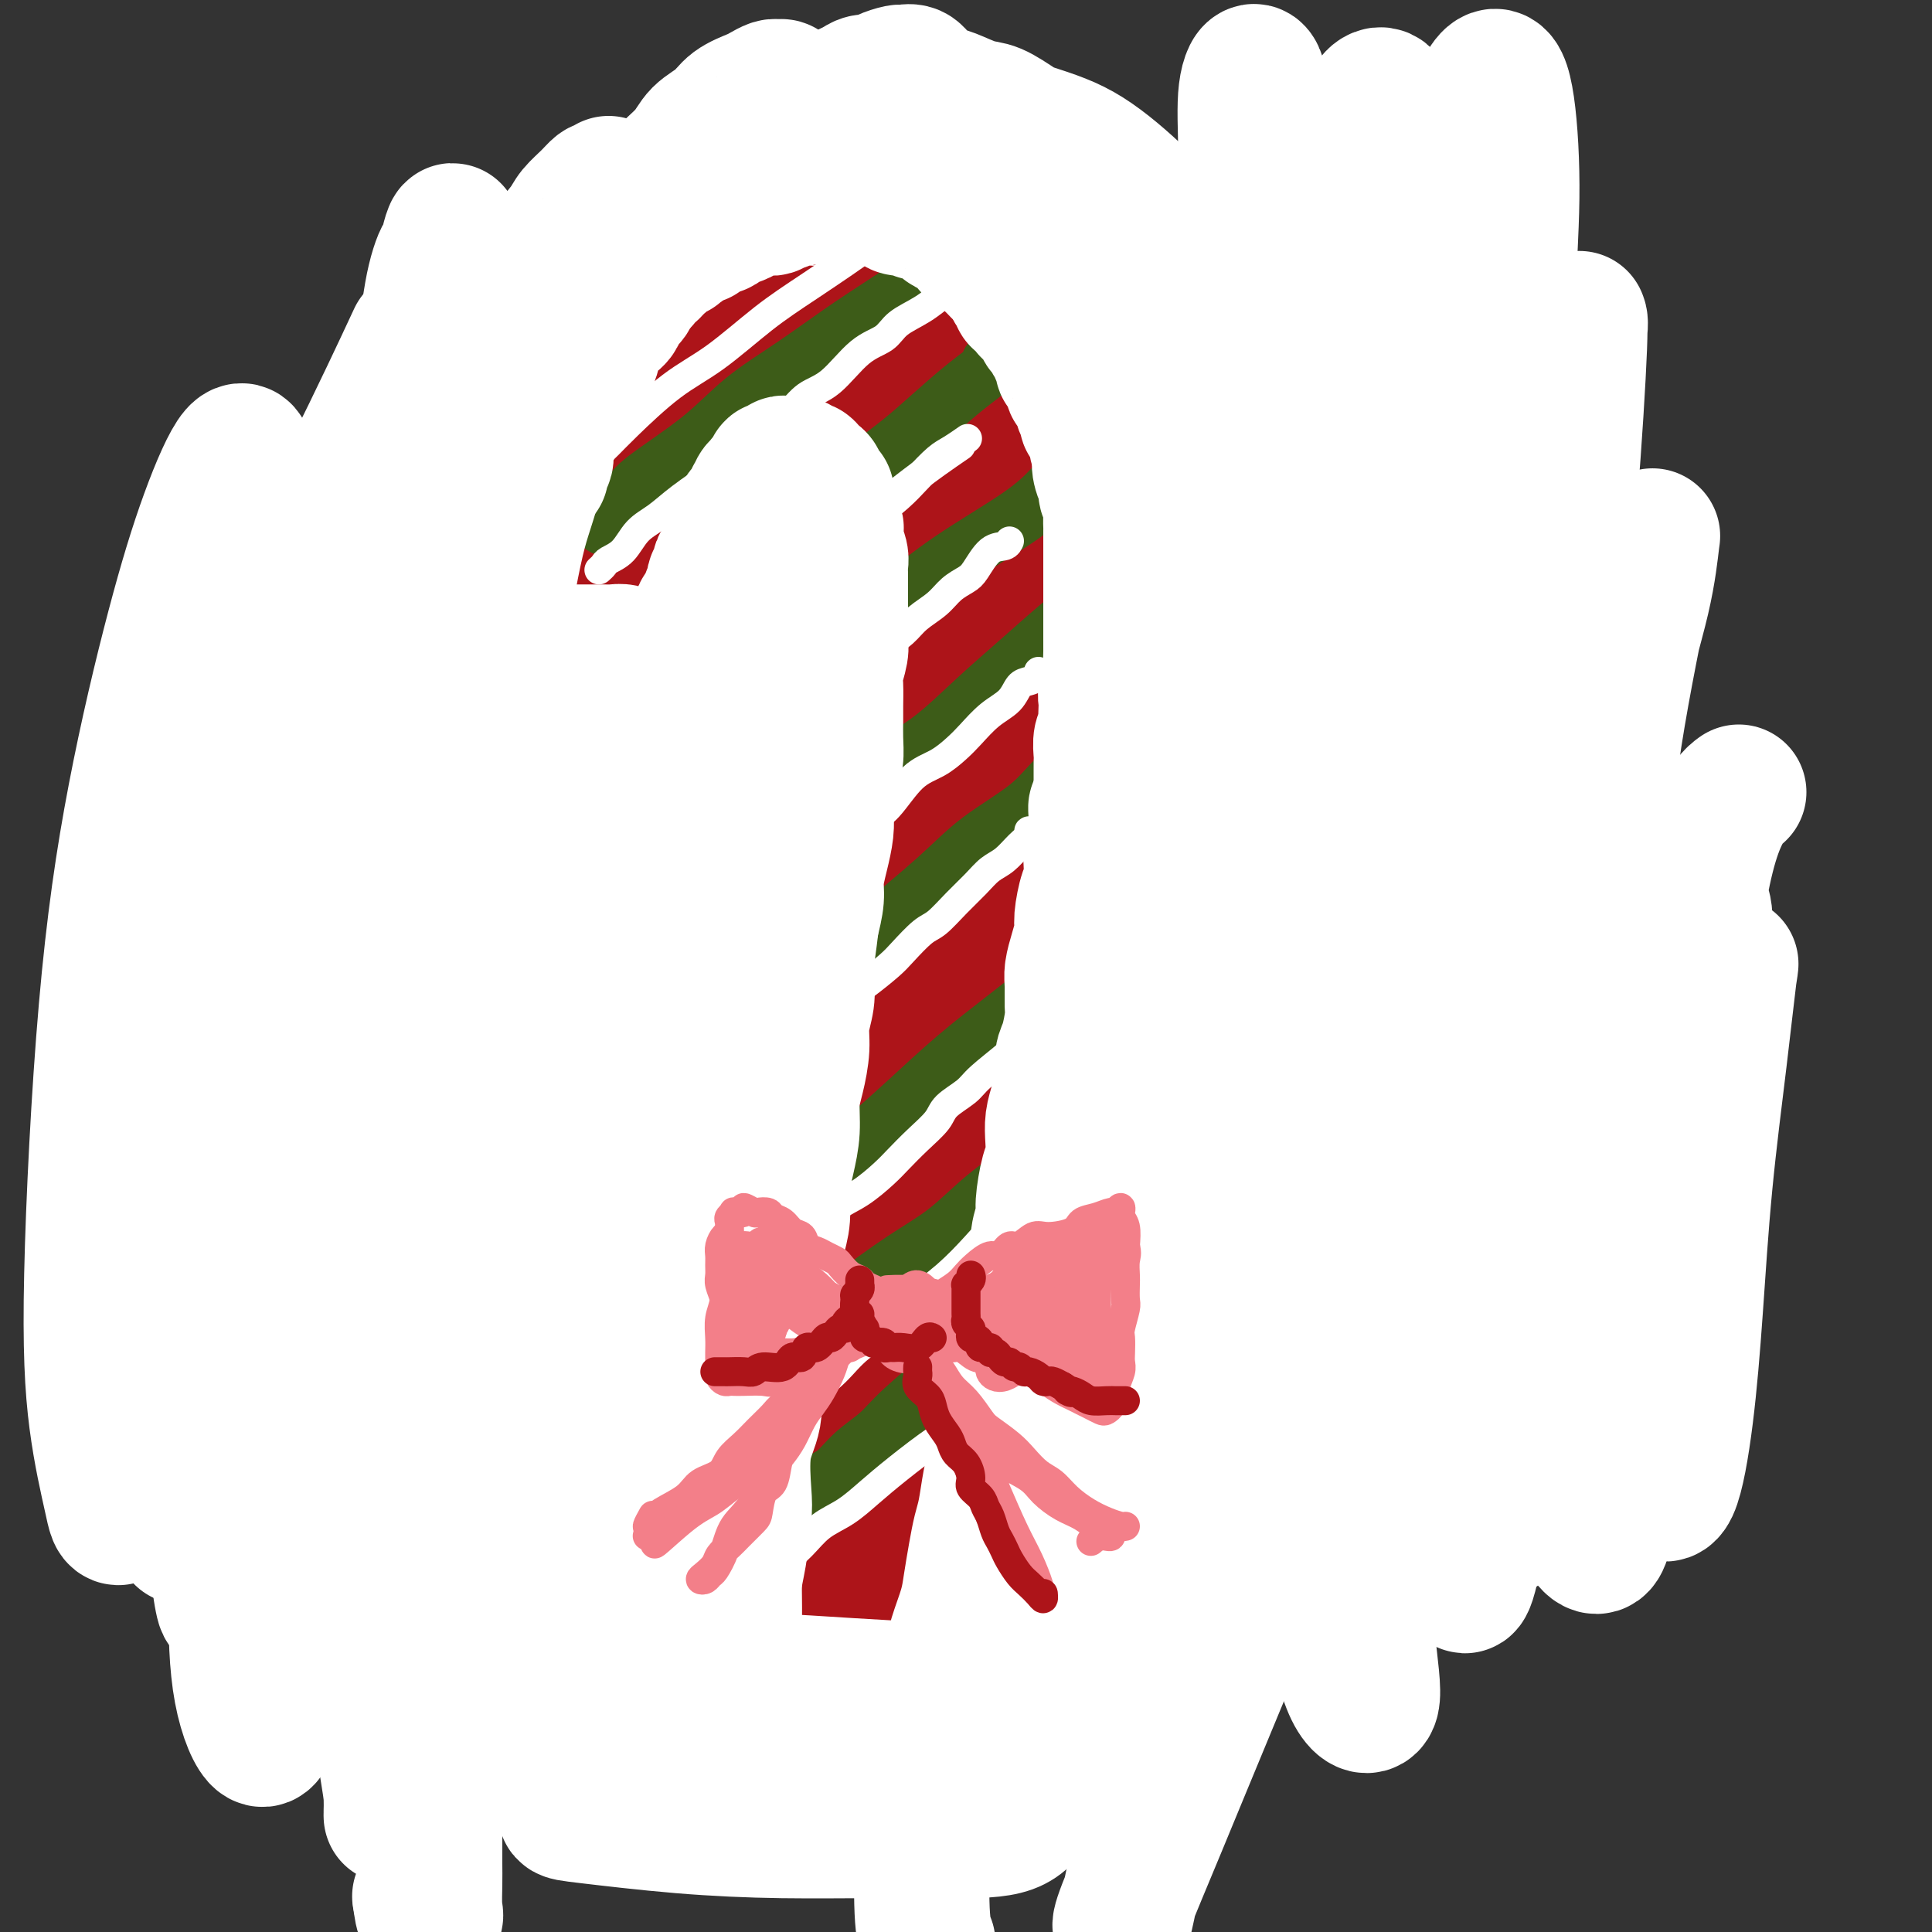 <svg viewBox='0 0 400 400' version='1.1' xmlns='http://www.w3.org/2000/svg' xmlns:xlink='http://www.w3.org/1999/xlink'><rect x="0" y="0" width="400" height="400" fill="#333333" stroke="none"/><g fill='none' stroke='#AD1419' stroke-width='28' stroke-linecap='round' stroke-linejoin='round'><path d='M166,88c0.142,-0.191 0.284,-0.382 2,-2c1.716,-1.618 5.006,-4.661 7,-6c1.994,-1.339 2.692,-0.972 3,-1c0.308,-0.028 0.227,-0.452 -1,1c-1.227,1.452 -3.598,4.779 -6,8c-2.402,3.221 -4.834,6.337 -8,10c-3.166,3.663 -7.068,7.872 -11,13c-3.932,5.128 -7.896,11.176 -10,14c-2.104,2.824 -2.348,2.424 -1,2c1.348,-0.424 4.290,-0.871 8,-3c3.710,-2.129 8.190,-5.941 13,-10c4.810,-4.059 9.952,-8.367 18,-15c8.048,-6.633 19.003,-15.593 27,-22c7.997,-6.407 13.037,-10.260 17,-13c3.963,-2.740 6.849,-4.365 8,-5c1.151,-0.635 0.567,-0.278 -4,4c-4.567,4.278 -13.115,12.478 -22,21c-8.885,8.522 -18.105,17.367 -28,27c-9.895,9.633 -20.463,20.056 -30,30c-9.537,9.944 -18.042,19.411 -24,26c-5.958,6.589 -9.369,10.301 -10,12c-0.631,1.699 1.519,1.385 5,-1c3.481,-2.385 8.292,-6.839 15,-13c6.708,-6.161 15.314,-14.027 25,-23c9.686,-8.973 20.453,-19.053 31,-29c10.547,-9.947 20.875,-19.762 34,-31c13.125,-11.238 29.047,-23.901 38,-31c8.953,-7.099 10.936,-8.635 11,-9c0.064,-0.365 -1.790,0.440 -6,3c-4.210,2.560 -10.774,6.874 -24,17c-13.226,10.126 -33.113,26.063 -53,42'/><path d='M190,104c-20.603,16.296 -30.611,26.035 -43,38c-12.389,11.965 -27.157,26.155 -38,38c-10.843,11.845 -17.759,21.344 -22,27c-4.241,5.656 -5.808,7.469 -6,8c-0.192,0.531 0.990,-0.220 7,-6c6.010,-5.780 16.848,-16.588 27,-27c10.152,-10.412 19.619,-20.429 30,-31c10.381,-10.571 21.675,-21.698 37,-35c15.325,-13.302 34.680,-28.780 48,-39c13.320,-10.220 20.604,-15.184 26,-19c5.396,-3.816 8.902,-6.486 10,-7c1.098,-0.514 -0.213,1.129 -5,5c-4.787,3.871 -13.049,9.971 -22,17c-8.951,7.029 -18.589,14.985 -34,28c-15.411,13.015 -36.594,31.087 -52,45c-15.406,13.913 -25.036,23.666 -34,33c-8.964,9.334 -17.262,18.248 -23,24c-5.738,5.752 -8.916,8.342 -9,8c-0.084,-0.342 2.928,-3.615 7,-9c4.072,-5.385 9.206,-12.881 16,-22c6.794,-9.119 15.249,-19.861 25,-32c9.751,-12.139 20.798,-25.674 31,-38c10.202,-12.326 19.557,-23.443 28,-33c8.443,-9.557 15.973,-17.553 20,-23c4.027,-5.447 4.553,-8.345 2,-8c-2.553,0.345 -8.183,3.933 -15,8c-6.817,4.067 -14.821,8.612 -28,19c-13.179,10.388 -31.532,26.620 -45,39c-13.468,12.380 -22.049,20.910 -30,29c-7.951,8.090 -15.272,15.740 -19,20c-3.728,4.260 -3.864,5.130 -4,6'/><path d='M75,167c-7.329,7.737 0.849,-0.421 6,-6c5.151,-5.579 7.274,-8.580 15,-18c7.726,-9.420 21.056,-25.261 32,-38c10.944,-12.739 19.501,-22.377 28,-32c8.499,-9.623 16.941,-19.232 23,-26c6.059,-6.768 9.735,-10.696 9,-12c-0.735,-1.304 -5.881,0.016 -13,4c-7.119,3.984 -16.212,10.632 -27,19c-10.788,8.368 -23.272,18.455 -35,29c-11.728,10.545 -22.699,21.548 -35,34c-12.301,12.452 -25.931,26.353 -33,34c-7.069,7.647 -7.577,9.038 -7,9c0.577,-0.038 2.238,-1.507 6,-5c3.762,-3.493 9.625,-9.011 16,-15c6.375,-5.989 13.264,-12.448 25,-24c11.736,-11.552 28.321,-28.198 41,-40c12.679,-11.802 21.454,-18.761 29,-25c7.546,-6.239 13.865,-11.757 18,-15c4.135,-3.243 6.087,-4.211 6,-4c-0.087,0.211 -2.211,1.602 -9,8c-6.789,6.398 -18.241,17.803 -29,29c-10.759,11.197 -20.825,22.185 -31,34c-10.175,11.815 -20.457,24.455 -29,36c-8.543,11.545 -15.346,21.994 -20,29c-4.654,7.006 -7.161,10.569 -6,11c1.161,0.431 5.988,-2.270 12,-7c6.012,-4.730 13.208,-11.488 21,-19c7.792,-7.512 16.181,-15.776 29,-28c12.819,-12.224 30.067,-28.406 43,-40c12.933,-11.594 21.552,-18.598 28,-24c6.448,-5.402 10.724,-9.201 15,-13'/><path d='M203,52c21.706,-19.511 7.972,-6.290 0,1c-7.972,7.290 -10.182,8.649 -17,15c-6.818,6.351 -18.242,17.694 -29,29c-10.758,11.306 -20.848,22.574 -34,39c-13.152,16.426 -29.365,38.010 -40,53c-10.635,14.990 -15.693,23.387 -19,30c-3.307,6.613 -4.862,11.441 -3,11c1.862,-0.441 7.142,-6.150 14,-13c6.858,-6.850 15.294,-14.841 25,-25c9.706,-10.159 20.681,-22.487 33,-35c12.319,-12.513 25.983,-25.212 40,-38c14.017,-12.788 28.389,-25.666 42,-37c13.611,-11.334 26.462,-21.123 38,-29c11.538,-7.877 21.762,-13.843 26,-16c4.238,-2.157 2.488,-0.505 0,2c-2.488,2.505 -5.716,5.863 -17,15c-11.284,9.137 -30.626,24.053 -47,38c-16.374,13.947 -29.780,26.923 -44,41c-14.220,14.077 -29.254,29.254 -43,45c-13.746,15.746 -26.202,32.062 -36,46c-9.798,13.938 -16.936,25.500 -22,34c-5.064,8.500 -8.054,13.938 -7,15c1.054,1.062 6.154,-2.252 12,-8c5.846,-5.748 12.440,-13.931 21,-25c8.560,-11.069 19.086,-25.023 30,-38c10.914,-12.977 22.214,-24.978 39,-41c16.786,-16.022 39.056,-36.064 55,-49c15.944,-12.936 25.562,-18.766 34,-24c8.438,-5.234 15.695,-9.871 20,-13c4.305,-3.129 5.659,-4.751 4,-4c-1.659,0.751 -6.329,3.876 -11,7'/><path d='M267,78c-8.067,6.128 -22.734,17.948 -37,30c-14.266,12.052 -28.129,24.336 -43,39c-14.871,14.664 -30.748,31.709 -45,48c-14.252,16.291 -26.878,31.827 -40,50c-13.122,18.173 -26.741,38.982 -34,50c-7.259,11.018 -8.158,12.244 -8,12c0.158,-0.244 1.372,-1.959 5,-6c3.628,-4.041 9.668,-10.410 16,-18c6.332,-7.590 12.955,-16.402 26,-32c13.045,-15.598 32.512,-37.984 49,-56c16.488,-18.016 29.998,-31.664 45,-46c15.002,-14.336 31.496,-29.361 47,-42c15.504,-12.639 30.018,-22.892 41,-30c10.982,-7.108 18.431,-11.070 23,-13c4.569,-1.930 6.257,-1.827 4,0c-2.257,1.827 -8.458,5.378 -17,11c-8.542,5.622 -19.425,13.316 -31,22c-11.575,8.684 -23.842,18.359 -42,35c-18.158,16.641 -42.207,40.249 -60,59c-17.793,18.751 -29.331,32.645 -40,47c-10.669,14.355 -20.469,29.170 -28,40c-7.531,10.830 -12.791,17.674 -15,21c-2.209,3.326 -1.366,3.132 0,2c1.366,-1.132 3.255,-3.204 9,-11c5.745,-7.796 15.346,-21.315 25,-34c9.654,-12.685 19.362,-24.535 31,-37c11.638,-12.465 25.207,-25.544 39,-38c13.793,-12.456 27.811,-24.287 41,-35c13.189,-10.713 25.551,-20.307 36,-28c10.449,-7.693 18.985,-13.484 24,-17c5.015,-3.516 6.507,-4.758 8,-6'/><path d='M296,95c15.263,-11.911 -1.078,1.310 -11,9c-9.922,7.690 -13.424,9.848 -26,20c-12.576,10.152 -34.227,28.299 -51,44c-16.773,15.701 -28.670,28.958 -42,44c-13.330,15.042 -28.093,31.871 -40,47c-11.907,15.129 -20.956,28.558 -28,40c-7.044,11.442 -12.082,20.896 -15,27c-2.918,6.104 -3.717,8.857 -2,9c1.717,0.143 5.950,-2.324 11,-7c5.050,-4.676 10.916,-11.560 17,-19c6.084,-7.440 12.387,-15.435 24,-30c11.613,-14.565 28.538,-35.699 43,-52c14.462,-16.301 26.461,-27.770 39,-40c12.539,-12.230 25.619,-25.223 37,-35c11.381,-9.777 21.063,-16.339 28,-21c6.937,-4.661 11.129,-7.421 13,-9c1.871,-1.579 1.421,-1.978 -4,1c-5.421,2.978 -15.814,9.333 -27,17c-11.186,7.667 -23.164,16.645 -37,28c-13.836,11.355 -29.529,25.087 -44,39c-14.471,13.913 -27.719,28.007 -42,46c-14.281,17.993 -29.594,39.885 -38,52c-8.406,12.115 -9.905,14.454 -10,16c-0.095,1.546 1.213,2.299 4,1c2.787,-1.299 7.053,-4.650 12,-9c4.947,-4.350 10.576,-9.698 21,-21c10.424,-11.302 25.644,-28.556 39,-43c13.356,-14.444 24.848,-26.078 37,-38c12.152,-11.922 24.964,-24.133 37,-35c12.036,-10.867 23.296,-20.391 33,-28c9.704,-7.609 17.852,-13.305 26,-19'/><path d='M300,129c9.956,-8.013 5.345,-4.547 2,-2c-3.345,2.547 -5.423,4.174 -12,9c-6.577,4.826 -17.652,12.850 -28,21c-10.348,8.150 -19.970,16.425 -36,32c-16.030,15.575 -38.470,38.448 -55,57c-16.530,18.552 -27.150,32.781 -37,47c-9.850,14.219 -18.930,28.427 -25,38c-6.070,9.573 -9.132,14.512 -10,17c-0.868,2.488 0.457,2.526 5,-2c4.543,-4.526 12.305,-13.617 20,-23c7.695,-9.383 15.324,-19.057 25,-30c9.676,-10.943 21.398,-23.154 32,-35c10.602,-11.846 20.085,-23.327 35,-38c14.915,-14.673 35.262,-32.537 49,-44c13.738,-11.463 20.867,-16.525 27,-20c6.133,-3.475 11.270,-5.364 13,-6c1.730,-0.636 0.055,-0.018 -4,3c-4.055,3.018 -10.488,8.437 -18,14c-7.512,5.563 -16.101,11.270 -31,24c-14.899,12.730 -36.106,32.482 -52,49c-15.894,16.518 -26.475,29.803 -37,43c-10.525,13.197 -20.996,26.307 -28,37c-7.004,10.693 -10.542,18.971 -11,22c-0.458,3.029 2.164,0.810 6,-2c3.836,-2.810 8.885,-6.209 15,-12c6.115,-5.791 13.294,-13.973 22,-24c8.706,-10.027 18.938,-21.900 29,-33c10.062,-11.100 19.955,-21.429 34,-35c14.045,-13.571 32.243,-30.385 45,-41c12.757,-10.615 20.073,-15.033 26,-19c5.927,-3.967 10.463,-7.484 15,-11'/><path d='M316,165c7.481,-5.335 5.685,-3.671 3,-2c-2.685,1.671 -6.259,3.349 -12,7c-5.741,3.651 -13.649,9.276 -23,16c-9.351,6.724 -20.143,14.546 -32,25c-11.857,10.454 -24.777,23.539 -37,36c-12.223,12.461 -23.748,24.296 -36,39c-12.252,14.704 -25.230,32.276 -33,43c-7.770,10.724 -10.331,14.600 -11,17c-0.669,2.400 0.553,3.323 2,3c1.447,-0.323 3.120,-1.892 6,-5c2.880,-3.108 6.969,-7.756 15,-16c8.031,-8.244 20.006,-20.084 30,-30c9.994,-9.916 18.009,-17.909 27,-27c8.991,-9.091 18.960,-19.280 28,-28c9.040,-8.720 17.151,-15.970 26,-24c8.849,-8.030 18.435,-16.841 23,-21c4.565,-4.159 4.110,-3.666 3,-3c-1.110,0.666 -2.874,1.506 -7,5c-4.126,3.494 -10.613,9.643 -18,16c-7.387,6.357 -15.673,12.922 -29,26c-13.327,13.078 -31.696,32.668 -45,48c-13.304,15.332 -21.545,26.408 -28,36c-6.455,9.592 -11.124,17.702 -14,23c-2.876,5.298 -3.959,7.783 -1,7c2.959,-0.783 9.962,-4.833 17,-10c7.038,-5.167 14.112,-11.450 22,-19c7.888,-7.550 16.589,-16.366 26,-25c9.411,-8.634 19.533,-17.088 29,-25c9.467,-7.912 18.280,-15.284 29,-24c10.720,-8.716 23.349,-18.776 31,-25c7.651,-6.224 10.326,-8.612 13,-11'/><path d='M320,217c24.033,-20.332 9.117,-6.663 3,-1c-6.117,5.663 -3.435,3.320 -7,7c-3.565,3.680 -13.378,13.382 -22,22c-8.622,8.618 -16.054,16.151 -24,25c-7.946,8.849 -16.408,19.012 -23,28c-6.592,8.988 -11.316,16.800 -14,22c-2.684,5.200 -3.329,7.788 -3,9c0.329,1.212 1.630,1.050 7,-4c5.370,-5.050 14.807,-14.986 23,-24c8.193,-9.014 15.142,-17.105 22,-25c6.858,-7.895 13.626,-15.592 22,-23c8.374,-7.408 18.354,-14.526 24,-18c5.646,-3.474 6.957,-3.302 7,-2c0.043,1.302 -1.181,3.735 -4,7c-2.819,3.265 -7.234,7.361 -9,9c-1.766,1.639 -0.883,0.819 0,0'/></g>
<g fill='none' stroke='#3D5C18' stroke-width='12' stroke-linecap='round' stroke-linejoin='round'><path d='M145,155c0.026,0.015 0.051,0.029 0,0c-0.051,-0.029 -0.179,-0.103 0,0c0.179,0.103 0.666,0.383 1,0c0.334,-0.383 0.517,-1.430 1,-2c0.483,-0.570 1.266,-0.663 3,-2c1.734,-1.337 4.419,-3.918 7,-6c2.581,-2.082 5.056,-3.665 8,-6c2.944,-2.335 6.356,-5.422 10,-8c3.644,-2.578 7.522,-4.649 11,-7c3.478,-2.351 6.558,-4.984 11,-8c4.442,-3.016 10.248,-6.416 14,-9c3.752,-2.584 5.450,-4.353 7,-6c1.550,-1.647 2.952,-3.174 4,-4c1.048,-0.826 1.744,-0.953 2,-1c0.256,-0.047 0.073,-0.013 0,0c-0.073,0.013 -0.037,0.007 0,0'/><path d='M131,136c0.426,0.530 0.852,1.060 1,1c0.148,-0.060 0.018,-0.709 0,-1c-0.018,-0.291 0.077,-0.222 1,-1c0.923,-0.778 2.675,-2.402 4,-4c1.325,-1.598 2.224,-3.171 4,-5c1.776,-1.829 4.430,-3.916 7,-6c2.570,-2.084 5.056,-4.166 8,-6c2.944,-1.834 6.348,-3.421 10,-6c3.652,-2.579 7.554,-6.151 11,-9c3.446,-2.849 6.436,-4.973 9,-7c2.564,-2.027 4.701,-3.955 7,-6c2.299,-2.045 4.761,-4.208 7,-6c2.239,-1.792 4.257,-3.213 5,-4c0.743,-0.787 0.212,-0.939 0,-1c-0.212,-0.061 -0.106,-0.030 0,0'/><path d='M125,108c0.001,0.533 0.002,1.066 0,1c-0.002,-0.066 -0.008,-0.731 0,-1c0.008,-0.269 0.031,-0.142 1,-1c0.969,-0.858 2.884,-2.702 4,-4c1.116,-1.298 1.433,-2.051 4,-4c2.567,-1.949 7.385,-5.096 11,-8c3.615,-2.904 6.028,-5.567 9,-8c2.972,-2.433 6.503,-4.637 10,-7c3.497,-2.363 6.958,-4.886 10,-7c3.042,-2.114 5.663,-3.821 9,-6c3.337,-2.179 7.389,-4.832 10,-7c2.611,-2.168 3.780,-3.853 5,-5c1.220,-1.147 2.491,-1.756 3,-2c0.509,-0.244 0.254,-0.122 0,0'/><path d='M149,191c-0.542,-0.014 -1.084,-0.028 -1,0c0.084,0.028 0.792,0.097 1,0c0.208,-0.097 -0.086,-0.362 0,-1c0.086,-0.638 0.550,-1.650 2,-3c1.450,-1.350 3.886,-3.040 6,-5c2.114,-1.960 3.906,-4.191 6,-6c2.094,-1.809 4.490,-3.195 8,-6c3.510,-2.805 8.134,-7.029 12,-10c3.866,-2.971 6.973,-4.691 10,-7c3.027,-2.309 5.974,-5.209 9,-8c3.026,-2.791 6.130,-5.475 9,-8c2.870,-2.525 5.506,-4.892 8,-7c2.494,-2.108 4.848,-3.956 7,-6c2.152,-2.044 4.104,-4.285 6,-6c1.896,-1.715 3.737,-2.904 5,-4c1.263,-1.096 1.947,-2.098 3,-3c1.053,-0.902 2.476,-1.704 3,-2c0.524,-0.296 0.150,-0.084 0,0c-0.150,0.084 -0.075,0.042 0,0'/><path d='M122,243c0.424,-0.051 0.849,-0.102 1,0c0.151,0.102 0.029,0.357 0,0c-0.029,-0.357 0.037,-1.327 1,-2c0.963,-0.673 2.825,-1.048 4,-2c1.175,-0.952 1.662,-2.483 4,-5c2.338,-2.517 6.526,-6.022 10,-9c3.474,-2.978 6.234,-5.428 9,-8c2.766,-2.572 5.540,-5.266 9,-8c3.460,-2.734 7.608,-5.506 11,-8c3.392,-2.494 6.029,-4.708 10,-8c3.971,-3.292 9.276,-7.662 13,-11c3.724,-3.338 5.867,-5.645 9,-8c3.133,-2.355 7.257,-4.760 10,-7c2.743,-2.240 4.105,-4.317 7,-7c2.895,-2.683 7.323,-5.973 10,-8c2.677,-2.027 3.604,-2.791 5,-4c1.396,-1.209 3.260,-2.864 5,-4c1.740,-1.136 3.354,-1.753 4,-2c0.646,-0.247 0.323,-0.123 0,0'/><path d='M131,280c0.481,-0.330 0.962,-0.660 1,-1c0.038,-0.340 -0.368,-0.690 0,-1c0.368,-0.310 1.510,-0.579 2,-1c0.490,-0.421 0.330,-0.992 1,-2c0.670,-1.008 2.171,-2.452 4,-4c1.829,-1.548 3.985,-3.199 6,-5c2.015,-1.801 3.889,-3.752 6,-6c2.111,-2.248 4.458,-4.794 7,-7c2.542,-2.206 5.279,-4.073 9,-7c3.721,-2.927 8.424,-6.915 12,-10c3.576,-3.085 6.023,-5.269 9,-8c2.977,-2.731 6.484,-6.010 10,-9c3.516,-2.990 7.041,-5.692 10,-8c2.959,-2.308 5.353,-4.224 9,-7c3.647,-2.776 8.547,-6.413 12,-9c3.453,-2.587 5.460,-4.125 8,-6c2.540,-1.875 5.614,-4.086 8,-6c2.386,-1.914 4.086,-3.532 6,-5c1.914,-1.468 4.043,-2.786 6,-4c1.957,-1.214 3.741,-2.326 5,-3c1.259,-0.674 1.993,-0.912 2,-1c0.007,-0.088 -0.712,-0.025 -1,0c-0.288,0.025 -0.144,0.013 0,0'/><path d='M147,296c-0.101,-0.043 -0.203,-0.086 0,0c0.203,0.086 0.710,0.300 1,0c0.290,-0.300 0.364,-1.113 1,-2c0.636,-0.887 1.834,-1.847 3,-3c1.166,-1.153 2.301,-2.499 4,-4c1.699,-1.501 3.964,-3.158 6,-5c2.036,-1.842 3.844,-3.870 6,-6c2.156,-2.130 4.661,-4.360 8,-7c3.339,-2.640 7.510,-5.688 11,-8c3.490,-2.312 6.297,-3.888 9,-6c2.703,-2.112 5.302,-4.762 8,-7c2.698,-2.238 5.494,-4.065 9,-7c3.506,-2.935 7.721,-6.977 11,-10c3.279,-3.023 5.621,-5.027 8,-7c2.379,-1.973 4.795,-3.916 7,-6c2.205,-2.084 4.199,-4.310 6,-6c1.801,-1.690 3.411,-2.845 5,-4c1.589,-1.155 3.159,-2.311 4,-3c0.841,-0.689 0.955,-0.911 1,-1c0.045,-0.089 0.023,-0.044 0,0'/><path d='M166,312c-0.184,-0.391 -0.368,-0.782 0,-1c0.368,-0.218 1.288,-0.263 2,-1c0.712,-0.737 1.217,-2.168 2,-3c0.783,-0.832 1.842,-1.067 3,-2c1.158,-0.933 2.413,-2.564 4,-4c1.587,-1.436 3.507,-2.676 5,-4c1.493,-1.324 2.560,-2.732 5,-5c2.440,-2.268 6.255,-5.398 9,-8c2.745,-2.602 4.422,-4.677 7,-7c2.578,-2.323 6.059,-4.892 9,-7c2.941,-2.108 5.343,-3.753 8,-6c2.657,-2.247 5.569,-5.096 8,-7c2.431,-1.904 4.382,-2.864 7,-5c2.618,-2.136 5.903,-5.448 8,-7c2.097,-1.552 3.005,-1.344 4,-2c0.995,-0.656 2.075,-2.177 3,-3c0.925,-0.823 1.693,-0.950 2,-1c0.307,-0.050 0.154,-0.025 0,0'/></g>
<g fill='none' stroke='#FFFFFF' stroke-width='6' stroke-linecap='round' stroke-linejoin='round'><path d='M155,225c-0.066,0.094 -0.131,0.188 0,0c0.131,-0.188 0.460,-0.658 1,-1c0.540,-0.342 1.292,-0.557 2,-1c0.708,-0.443 1.372,-1.115 2,-2c0.628,-0.885 1.220,-1.984 2,-3c0.780,-1.016 1.746,-1.951 3,-3c1.254,-1.049 2.794,-2.213 4,-3c1.206,-0.787 2.079,-1.195 3,-2c0.921,-0.805 1.892,-2.005 3,-3c1.108,-0.995 2.354,-1.784 4,-3c1.646,-1.216 3.693,-2.859 5,-4c1.307,-1.141 1.876,-1.778 3,-3c1.124,-1.222 2.804,-3.027 4,-4c1.196,-0.973 1.909,-1.113 3,-2c1.091,-0.887 2.561,-2.520 4,-4c1.439,-1.480 2.848,-2.805 4,-4c1.152,-1.195 2.046,-2.258 3,-3c0.954,-0.742 1.968,-1.162 3,-2c1.032,-0.838 2.080,-2.095 3,-3c0.920,-0.905 1.710,-1.459 2,-2c0.290,-0.541 0.078,-1.069 0,-1c-0.078,0.069 -0.022,0.734 0,1c0.022,0.266 0.011,0.133 0,0'/><path d='M152,194c-0.120,-0.426 -0.240,-0.852 0,-1c0.240,-0.148 0.840,-0.016 1,0c0.160,0.016 -0.121,-0.082 0,0c0.121,0.082 0.642,0.344 1,0c0.358,-0.344 0.553,-1.292 1,-2c0.447,-0.708 1.147,-1.174 2,-2c0.853,-0.826 1.859,-2.010 3,-3c1.141,-0.990 2.415,-1.784 4,-3c1.585,-1.216 3.479,-2.854 5,-4c1.521,-1.146 2.667,-1.802 4,-3c1.333,-1.198 2.852,-2.939 4,-4c1.148,-1.061 1.924,-1.442 3,-2c1.076,-0.558 2.450,-1.292 4,-3c1.550,-1.708 3.274,-4.390 5,-6c1.726,-1.610 3.453,-2.149 5,-3c1.547,-0.851 2.914,-2.014 4,-3c1.086,-0.986 1.890,-1.794 3,-3c1.110,-1.206 2.525,-2.809 4,-4c1.475,-1.191 3.008,-1.969 4,-3c0.992,-1.031 1.443,-2.315 2,-3c0.557,-0.685 1.222,-0.771 2,-1c0.778,-0.229 1.671,-0.600 2,-1c0.329,-0.400 0.094,-0.829 0,-1c-0.094,-0.171 -0.047,-0.086 0,0'/><path d='M156,155c-0.517,-0.056 -1.034,-0.112 -1,0c0.034,0.112 0.617,0.394 1,0c0.383,-0.394 0.564,-1.462 1,-2c0.436,-0.538 1.126,-0.545 2,-1c0.874,-0.455 1.931,-1.356 3,-2c1.069,-0.644 2.151,-1.029 3,-2c0.849,-0.971 1.466,-2.528 3,-4c1.534,-1.472 3.984,-2.859 6,-4c2.016,-1.141 3.597,-2.038 5,-3c1.403,-0.962 2.630,-1.991 4,-3c1.370,-1.009 2.885,-2.000 4,-3c1.115,-1.000 1.831,-2.009 3,-3c1.169,-0.991 2.791,-1.965 4,-3c1.209,-1.035 2.005,-2.133 3,-3c0.995,-0.867 2.190,-1.504 3,-2c0.810,-0.496 1.236,-0.851 2,-2c0.764,-1.149 1.864,-3.091 3,-4c1.136,-0.909 2.306,-0.783 3,-1c0.694,-0.217 0.913,-0.776 1,-1c0.087,-0.224 0.044,-0.112 0,0'/><path d='M150,133c0.017,-0.297 0.034,-0.593 0,-1c-0.034,-0.407 -0.120,-0.923 0,-1c0.120,-0.077 0.446,0.287 1,0c0.554,-0.287 1.337,-1.223 2,-2c0.663,-0.777 1.208,-1.393 2,-2c0.792,-0.607 1.832,-1.205 3,-2c1.168,-0.795 2.464,-1.787 4,-3c1.536,-1.213 3.313,-2.649 5,-4c1.687,-1.351 3.283,-2.618 5,-4c1.717,-1.382 3.555,-2.877 5,-4c1.445,-1.123 2.497,-1.872 4,-3c1.503,-1.128 3.458,-2.635 5,-4c1.542,-1.365 2.673,-2.587 4,-4c1.327,-1.413 2.851,-3.018 4,-4c1.149,-0.982 1.925,-1.341 3,-2c1.075,-0.659 2.450,-1.617 3,-2c0.550,-0.383 0.275,-0.192 0,0'/><path d='M124,118c0.383,-0.342 0.766,-0.685 1,-1c0.234,-0.315 0.321,-0.603 1,-1c0.679,-0.397 1.952,-0.903 3,-2c1.048,-1.097 1.872,-2.785 3,-4c1.128,-1.215 2.562,-1.955 4,-3c1.438,-1.045 2.881,-2.393 5,-4c2.119,-1.607 4.915,-3.474 7,-5c2.085,-1.526 3.459,-2.712 5,-4c1.541,-1.288 3.250,-2.677 5,-4c1.750,-1.323 3.540,-2.580 5,-4c1.460,-1.420 2.591,-3.002 4,-4c1.409,-0.998 3.096,-1.410 5,-3c1.904,-1.590 4.024,-4.356 6,-6c1.976,-1.644 3.809,-2.164 5,-3c1.191,-0.836 1.742,-1.987 3,-3c1.258,-1.013 3.223,-1.888 5,-3c1.777,-1.112 3.365,-2.461 4,-3c0.635,-0.539 0.318,-0.270 0,0'/><path d='M123,96c-0.397,0.118 -0.795,0.237 -1,0c-0.205,-0.237 -0.219,-0.828 0,-1c0.219,-0.172 0.670,0.075 1,0c0.330,-0.075 0.537,-0.473 1,-1c0.463,-0.527 1.181,-1.182 2,-2c0.819,-0.818 1.741,-1.800 4,-4c2.259,-2.200 5.857,-5.620 9,-8c3.143,-2.380 5.832,-3.720 9,-6c3.168,-2.280 6.814,-5.501 10,-8c3.186,-2.499 5.912,-4.277 10,-7c4.088,-2.723 9.539,-6.390 13,-9c3.461,-2.610 4.932,-4.164 6,-5c1.068,-0.836 1.734,-0.953 2,-1c0.266,-0.047 0.133,-0.023 0,0'/><path d='M145,276c0.048,-0.442 0.095,-0.884 0,-1c-0.095,-0.116 -0.334,0.094 0,0c0.334,-0.094 1.239,-0.492 2,-1c0.761,-0.508 1.378,-1.125 2,-2c0.622,-0.875 1.251,-2.008 2,-3c0.749,-0.992 1.620,-1.844 3,-3c1.380,-1.156 3.270,-2.615 5,-4c1.730,-1.385 3.299,-2.696 5,-4c1.701,-1.304 3.532,-2.603 5,-4c1.468,-1.397 2.573,-2.894 4,-4c1.427,-1.106 3.177,-1.822 5,-3c1.823,-1.178 3.718,-2.818 5,-4c1.282,-1.182 1.951,-1.906 3,-3c1.049,-1.094 2.480,-2.559 4,-4c1.520,-1.441 3.130,-2.857 4,-4c0.870,-1.143 0.999,-2.014 2,-3c1.001,-0.986 2.876,-2.088 4,-3c1.124,-0.912 1.499,-1.633 3,-3c1.501,-1.367 4.127,-3.379 6,-5c1.873,-1.621 2.993,-2.849 4,-4c1.007,-1.151 1.899,-2.224 3,-3c1.101,-0.776 2.409,-1.255 4,-2c1.591,-0.745 3.464,-1.755 5,-3c1.536,-1.245 2.735,-2.726 4,-4c1.265,-1.274 2.596,-2.341 4,-3c1.404,-0.659 2.883,-0.910 4,-2c1.117,-1.090 1.874,-3.019 3,-4c1.126,-0.981 2.621,-1.016 4,-2c1.379,-0.984 2.640,-2.919 4,-4c1.360,-1.081 2.817,-1.309 4,-2c1.183,-0.691 2.091,-1.846 3,-3'/><path d='M255,182c6.447,-4.721 3.066,-2.024 3,-2c-0.066,0.024 3.184,-2.624 5,-4c1.816,-1.376 2.199,-1.479 3,-2c0.801,-0.521 2.019,-1.459 3,-2c0.981,-0.541 1.726,-0.684 2,-1c0.274,-0.316 0.078,-0.805 0,-1c-0.078,-0.195 -0.039,-0.098 0,0'/><path d='M144,311c0.425,0.080 0.851,0.161 1,0c0.149,-0.161 0.023,-0.563 0,-1c-0.023,-0.437 0.058,-0.909 0,-1c-0.058,-0.091 -0.254,0.199 0,0c0.254,-0.199 0.957,-0.888 2,-2c1.043,-1.112 2.424,-2.649 4,-4c1.576,-1.351 3.345,-2.517 5,-4c1.655,-1.483 3.194,-3.284 5,-5c1.806,-1.716 3.878,-3.347 6,-5c2.122,-1.653 4.295,-3.329 6,-5c1.705,-1.671 2.941,-3.338 5,-5c2.059,-1.662 4.940,-3.319 7,-5c2.060,-1.681 3.299,-3.386 5,-5c1.701,-1.614 3.866,-3.138 6,-5c2.134,-1.862 4.239,-4.062 6,-6c1.761,-1.938 3.178,-3.614 5,-5c1.822,-1.386 4.047,-2.482 6,-4c1.953,-1.518 3.633,-3.458 5,-5c1.367,-1.542 2.419,-2.687 4,-4c1.581,-1.313 3.689,-2.795 6,-5c2.311,-2.205 4.825,-5.135 7,-7c2.175,-1.865 4.011,-2.666 6,-4c1.989,-1.334 4.129,-3.201 6,-5c1.871,-1.799 3.472,-3.529 5,-5c1.528,-1.471 2.984,-2.681 5,-4c2.016,-1.319 4.592,-2.745 6,-4c1.408,-1.255 1.648,-2.338 2,-3c0.352,-0.662 0.815,-0.903 1,-1c0.185,-0.097 0.093,-0.048 0,0'/><path d='M158,327c0.444,0.554 0.887,1.107 1,1c0.113,-0.107 -0.106,-0.875 0,-1c0.106,-0.125 0.537,0.393 1,0c0.463,-0.393 0.958,-1.696 2,-3c1.042,-1.304 2.631,-2.608 4,-4c1.369,-1.392 2.517,-2.872 4,-4c1.483,-1.128 3.299,-1.904 5,-3c1.701,-1.096 3.287,-2.512 5,-4c1.713,-1.488 3.555,-3.047 6,-5c2.445,-1.953 5.494,-4.300 8,-6c2.506,-1.700 4.469,-2.752 6,-4c1.531,-1.248 2.631,-2.693 4,-4c1.369,-1.307 3.006,-2.478 5,-4c1.994,-1.522 4.343,-3.396 6,-5c1.657,-1.604 2.620,-2.938 4,-4c1.380,-1.062 3.176,-1.853 5,-3c1.824,-1.147 3.677,-2.652 5,-4c1.323,-1.348 2.114,-2.539 4,-4c1.886,-1.461 4.865,-3.192 7,-5c2.135,-1.808 3.427,-3.694 5,-5c1.573,-1.306 3.429,-2.033 5,-3c1.571,-0.967 2.859,-2.173 5,-4c2.141,-1.827 5.135,-4.275 7,-6c1.865,-1.725 2.602,-2.726 4,-4c1.398,-1.274 3.457,-2.822 5,-4c1.543,-1.178 2.568,-1.986 4,-3c1.432,-1.014 3.270,-2.235 5,-4c1.730,-1.765 3.351,-4.076 4,-5c0.649,-0.924 0.324,-0.462 0,0'/><path d='M131,148c0.136,-0.256 0.273,-0.512 1,-1c0.727,-0.488 2.046,-1.209 3,-2c0.954,-0.791 1.544,-1.653 3,-3c1.456,-1.347 3.777,-3.179 6,-5c2.223,-1.821 4.348,-3.631 7,-6c2.652,-2.369 5.829,-5.298 9,-8c3.171,-2.702 6.334,-5.178 11,-9c4.666,-3.822 10.833,-8.991 16,-13c5.167,-4.009 9.333,-6.860 11,-8c1.667,-1.140 0.833,-0.570 0,0'/></g>
<g fill='none' stroke='#FFFFFF' stroke-width='28' stroke-linecap='round' stroke-linejoin='round'><path d='M126,38c0.093,0.412 0.186,0.824 0,1c-0.186,0.176 -0.653,0.117 -1,0c-0.347,-0.117 -0.576,-0.292 -1,0c-0.424,0.292 -1.044,1.052 -2,2c-0.956,0.948 -2.248,2.084 -3,3c-0.752,0.916 -0.964,1.610 -2,3c-1.036,1.390 -2.898,3.474 -4,5c-1.102,1.526 -1.446,2.492 -2,4c-0.554,1.508 -1.318,3.556 -2,5c-0.682,1.444 -1.282,2.282 -2,4c-0.718,1.718 -1.553,4.314 -2,6c-0.447,1.686 -0.505,2.460 -1,4c-0.495,1.540 -1.428,3.846 -2,6c-0.572,2.154 -0.783,4.157 -1,6c-0.217,1.843 -0.439,3.528 -1,5c-0.561,1.472 -1.460,2.732 -2,5c-0.540,2.268 -0.722,5.545 -1,8c-0.278,2.455 -0.652,4.089 -1,6c-0.348,1.911 -0.671,4.097 -1,7c-0.329,2.903 -0.666,6.521 -1,9c-0.334,2.479 -0.667,3.819 -1,6c-0.333,2.181 -0.666,5.204 -1,8c-0.334,2.796 -0.668,5.364 -1,8c-0.332,2.636 -0.663,5.339 -1,8c-0.337,2.661 -0.682,5.279 -1,9c-0.318,3.721 -0.611,8.544 -1,12c-0.389,3.456 -0.874,5.546 -1,8c-0.126,2.454 0.107,5.273 0,9c-0.107,3.727 -0.553,8.364 -1,13'/><path d='M86,208c-2.034,18.699 -1.118,9.946 -1,9c0.118,-0.946 -0.561,5.915 -1,11c-0.439,5.085 -0.640,8.395 -1,12c-0.360,3.605 -0.881,7.505 -1,11c-0.119,3.495 0.164,6.585 0,11c-0.164,4.415 -0.776,10.156 -1,15c-0.224,4.844 -0.061,8.792 0,13c0.061,4.208 0.020,8.678 0,13c-0.020,4.322 -0.018,8.498 0,12c0.018,3.502 0.054,6.332 0,10c-0.054,3.668 -0.196,8.176 0,12c0.196,3.824 0.732,6.964 1,10c0.268,3.036 0.268,5.966 0,9c-0.268,3.034 -0.804,6.170 -1,9c-0.196,2.830 -0.052,5.352 0,7c0.052,1.648 0.013,2.420 0,3c-0.013,0.580 0.001,0.968 0,1c-0.001,0.032 -0.018,-0.291 0,-1c0.018,-0.709 0.072,-1.805 0,-3c-0.072,-1.195 -0.269,-2.491 -1,-7c-0.731,-4.509 -1.996,-12.231 -3,-19c-1.004,-6.769 -1.745,-12.584 -2,-20c-0.255,-7.416 -0.022,-16.432 0,-24c0.022,-7.568 -0.168,-13.688 0,-25c0.168,-11.312 0.694,-27.816 1,-41c0.306,-13.184 0.394,-23.047 1,-34c0.606,-10.953 1.732,-22.996 3,-35c1.268,-12.004 2.680,-23.970 4,-34c1.320,-10.030 2.548,-18.123 4,-28c1.452,-9.877 3.129,-21.536 4,-29c0.871,-7.464 0.935,-10.732 1,-14'/><path d='M93,62c2.223,-23.371 -0.219,-11.797 -1,-8c-0.781,3.797 0.097,-0.181 0,-1c-0.097,-0.819 -1.171,1.521 -2,5c-0.829,3.479 -1.413,8.095 -2,14c-0.587,5.905 -1.179,13.097 -3,22c-1.821,8.903 -4.873,19.515 -8,31c-3.127,11.485 -6.331,23.841 -10,42c-3.669,18.159 -7.803,42.119 -11,60c-3.197,17.881 -5.457,29.681 -7,41c-1.543,11.319 -2.371,22.157 -3,31c-0.629,8.843 -1.060,15.690 -1,21c0.060,5.310 0.612,9.081 1,11c0.388,1.919 0.614,1.984 1,1c0.386,-0.984 0.933,-3.018 1,-7c0.067,-3.982 -0.346,-9.912 -1,-16c-0.654,-6.088 -1.549,-12.332 -2,-24c-0.451,-11.668 -0.458,-28.758 0,-42c0.458,-13.242 1.382,-22.636 3,-33c1.618,-10.364 3.932,-21.699 6,-32c2.068,-10.301 3.892,-19.570 6,-28c2.108,-8.430 4.502,-16.021 6,-22c1.498,-5.979 2.100,-10.345 2,-13c-0.100,-2.655 -0.902,-3.598 -2,-2c-1.098,1.598 -2.493,5.737 -4,11c-1.507,5.263 -3.125,11.650 -6,25c-2.875,13.350 -7.006,33.662 -10,51c-2.994,17.338 -4.852,31.701 -6,45c-1.148,13.299 -1.586,25.534 -2,36c-0.414,10.466 -0.804,19.164 -1,25c-0.196,5.836 -0.199,8.810 0,10c0.199,1.190 0.599,0.595 1,0'/><path d='M38,316c-0.512,7.912 -0.792,-7.808 -1,-19c-0.208,-11.192 -0.344,-17.857 -1,-26c-0.656,-8.143 -1.831,-17.765 -2,-32c-0.169,-14.235 0.667,-33.083 2,-47c1.333,-13.917 3.163,-22.905 5,-32c1.837,-9.095 3.680,-18.299 5,-27c1.320,-8.701 2.117,-16.900 3,-23c0.883,-6.100 1.851,-10.103 2,-13c0.149,-2.897 -0.522,-4.689 -2,-3c-1.478,1.689 -3.763,6.859 -6,13c-2.237,6.141 -4.427,13.254 -7,23c-2.573,9.746 -5.530,22.126 -8,35c-2.470,12.874 -4.451,26.242 -6,44c-1.549,17.758 -2.664,39.905 -3,55c-0.336,15.095 0.106,23.139 1,30c0.894,6.861 2.240,12.539 3,16c0.760,3.461 0.936,4.706 2,4c1.064,-0.706 3.018,-3.361 4,-7c0.982,-3.639 0.994,-8.262 1,-15c0.006,-6.738 0.008,-15.593 0,-26c-0.008,-10.407 -0.025,-22.368 1,-36c1.025,-13.632 3.092,-28.934 6,-43c2.908,-14.066 6.656,-26.894 13,-42c6.344,-15.106 15.285,-32.490 22,-46c6.715,-13.510 11.204,-23.146 13,-27c1.796,-3.854 0.898,-1.927 0,0'/><path d='M162,19c0.097,-0.429 0.194,-0.859 0,-1c-0.194,-0.141 -0.678,0.006 -1,0c-0.322,-0.006 -0.483,-0.164 -1,0c-0.517,0.164 -1.392,0.651 -2,1c-0.608,0.349 -0.950,0.560 -2,1c-1.050,0.440 -2.806,1.111 -4,2c-1.194,0.889 -1.824,1.998 -3,3c-1.176,1.002 -2.898,1.897 -4,3c-1.102,1.103 -1.583,2.414 -3,4c-1.417,1.586 -3.771,3.449 -5,5c-1.229,1.551 -1.334,2.792 -2,4c-0.666,1.208 -1.892,2.383 -3,4c-1.108,1.617 -2.096,3.676 -3,5c-0.904,1.324 -1.724,1.911 -3,4c-1.276,2.089 -3.009,5.678 -4,8c-0.991,2.322 -1.239,3.376 -2,5c-0.761,1.624 -2.034,3.817 -3,6c-0.966,2.183 -1.624,4.354 -2,6c-0.376,1.646 -0.471,2.767 -1,5c-0.529,2.233 -1.493,5.580 -2,8c-0.507,2.420 -0.555,3.914 -1,6c-0.445,2.086 -1.285,4.763 -2,7c-0.715,2.237 -1.304,4.035 -2,7c-0.696,2.965 -1.500,7.096 -2,10c-0.500,2.904 -0.698,4.582 -1,7c-0.302,2.418 -0.710,5.576 -1,8c-0.290,2.424 -0.463,4.114 -1,7c-0.537,2.886 -1.439,6.967 -2,10c-0.561,3.033 -0.780,5.016 -1,7'/><path d='M99,161c-2.968,15.054 -1.386,8.689 -1,8c0.386,-0.689 -0.422,4.298 -1,9c-0.578,4.702 -0.926,9.120 -1,12c-0.074,2.880 0.124,4.221 0,7c-0.124,2.779 -0.572,6.997 -1,11c-0.428,4.003 -0.836,7.792 -1,11c-0.164,3.208 -0.083,5.834 0,10c0.083,4.166 0.167,9.871 0,14c-0.167,4.129 -0.585,6.680 -1,10c-0.415,3.320 -0.825,7.407 -1,11c-0.175,3.593 -0.113,6.692 0,10c0.113,3.308 0.279,6.826 0,10c-0.279,3.174 -1.003,6.004 -1,10c0.003,3.996 0.734,9.159 1,13c0.266,3.841 0.067,6.360 0,9c-0.067,2.640 -0.003,5.402 0,8c0.003,2.598 -0.056,5.032 0,8c0.056,2.968 0.225,6.470 0,9c-0.225,2.530 -0.845,4.089 -1,6c-0.155,1.911 0.155,4.173 0,6c-0.155,1.827 -0.773,3.218 -1,5c-0.227,1.782 -0.061,3.954 0,6c0.061,2.046 0.016,3.967 0,6c-0.016,2.033 -0.005,4.180 0,6c0.005,1.820 0.003,3.314 0,5c-0.003,1.686 -0.007,3.565 0,5c0.007,1.435 0.027,2.426 0,4c-0.027,1.574 -0.100,3.731 0,5c0.100,1.269 0.373,1.649 0,2c-0.373,0.351 -1.392,0.672 -2,0c-0.608,-0.672 -0.804,-2.336 -1,-4'/><path d='M87,393c-0.167,-0.667 -0.083,-0.333 0,0'/><path d='M109,136c-0.079,-0.423 -0.159,-0.845 0,-1c0.159,-0.155 0.556,-0.041 1,0c0.444,0.041 0.934,0.011 1,0c0.066,-0.011 -0.291,-0.003 0,0c0.291,0.003 1.229,0.001 2,0c0.771,-0.001 1.375,-0.000 2,0c0.625,0.000 1.270,0.000 2,0c0.730,-0.000 1.543,0.000 2,0c0.457,-0.000 0.556,-0.000 1,0c0.444,0.000 1.231,0.000 2,0c0.769,-0.000 1.519,-0.001 2,0c0.481,0.001 0.691,0.004 1,0c0.309,-0.004 0.716,-0.015 1,0c0.284,0.015 0.443,0.057 1,0c0.557,-0.057 1.511,-0.211 2,0c0.489,0.211 0.513,0.789 1,1c0.487,0.211 1.437,0.057 2,0c0.563,-0.057 0.739,-0.015 1,0c0.261,0.015 0.609,0.004 1,0c0.391,-0.004 0.826,-0.001 1,0c0.174,0.001 0.087,0.001 0,0'/><path d='M135,136c4.185,0.004 1.647,0.015 1,0c-0.647,-0.015 0.597,-0.057 1,0c0.403,0.057 -0.036,0.212 0,0c0.036,-0.212 0.548,-0.792 1,-1c0.452,-0.208 0.843,-0.046 1,0c0.157,0.046 0.080,-0.026 0,0c-0.080,0.026 -0.162,0.148 0,0c0.162,-0.148 0.569,-0.565 1,-1c0.431,-0.435 0.885,-0.886 1,-1c0.115,-0.114 -0.110,0.110 0,0c0.110,-0.110 0.555,-0.553 1,-1c0.445,-0.447 0.889,-0.897 1,-1c0.111,-0.103 -0.111,0.141 0,0c0.111,-0.141 0.555,-0.669 1,-1c0.445,-0.331 0.890,-0.466 1,-1c0.110,-0.534 -0.114,-1.466 0,-2c0.114,-0.534 0.565,-0.668 1,-1c0.435,-0.332 0.852,-0.861 1,-1c0.148,-0.139 0.026,0.112 0,0c-0.026,-0.112 0.045,-0.589 0,-1c-0.045,-0.411 -0.204,-0.758 0,-1c0.204,-0.242 0.772,-0.379 1,-1c0.228,-0.621 0.116,-1.724 0,-2c-0.116,-0.276 -0.237,0.277 0,0c0.237,-0.277 0.833,-1.382 1,-2c0.167,-0.618 -0.095,-0.748 0,-1c0.095,-0.252 0.548,-0.626 1,-1'/><path d='M150,116c0.708,-1.904 -0.022,-0.164 0,0c0.022,0.164 0.794,-1.248 1,-2c0.206,-0.752 -0.156,-0.844 0,-1c0.156,-0.156 0.830,-0.375 1,-1c0.170,-0.625 -0.164,-1.655 0,-2c0.164,-0.345 0.827,-0.005 1,0c0.173,0.005 -0.142,-0.326 0,-1c0.142,-0.674 0.742,-1.691 1,-2c0.258,-0.309 0.173,0.091 0,0c-0.173,-0.091 -0.436,-0.673 0,-1c0.436,-0.327 1.571,-0.398 2,-1c0.429,-0.602 0.153,-1.733 0,-2c-0.153,-0.267 -0.182,0.332 0,0c0.182,-0.332 0.575,-1.594 1,-2c0.425,-0.406 0.884,0.045 1,0c0.116,-0.045 -0.109,-0.585 0,-1c0.109,-0.415 0.554,-0.703 1,-1c0.446,-0.297 0.893,-0.601 1,-1c0.107,-0.399 -0.125,-0.892 0,-1c0.125,-0.108 0.607,0.167 1,0c0.393,-0.167 0.696,-0.778 1,-1c0.304,-0.222 0.607,-0.056 1,0c0.393,0.056 0.875,0.001 1,0c0.125,-0.001 -0.106,0.052 0,0c0.106,-0.052 0.549,-0.207 1,0c0.451,0.207 0.908,0.777 1,1c0.092,0.223 -0.183,0.098 0,0c0.183,-0.098 0.822,-0.171 1,0c0.178,0.171 -0.106,0.584 0,1c0.106,0.416 0.602,0.833 1,1c0.398,0.167 0.699,0.083 1,0'/><path d='M169,99c1.112,0.711 -0.110,1.489 0,2c0.110,0.511 1.550,0.757 2,1c0.450,0.243 -0.089,0.484 0,1c0.089,0.516 0.808,1.306 1,2c0.192,0.694 -0.141,1.292 0,2c0.141,0.708 0.756,1.527 1,2c0.244,0.473 0.118,0.601 0,1c-0.118,0.399 -0.228,1.068 0,2c0.228,0.932 0.793,2.126 1,3c0.207,0.874 0.055,1.428 0,2c-0.055,0.572 -0.015,1.164 0,2c0.015,0.836 0.004,1.918 0,3c-0.004,1.082 0.000,2.164 0,3c-0.000,0.836 -0.004,1.424 0,2c0.004,0.576 0.015,1.139 0,2c-0.015,0.861 -0.057,2.019 0,3c0.057,0.981 0.211,1.784 0,3c-0.211,1.216 -0.789,2.845 -1,4c-0.211,1.155 -0.056,1.835 0,3c0.056,1.165 0.012,2.814 0,4c-0.012,1.186 0.007,1.909 0,3c-0.007,1.091 -0.041,2.549 0,4c0.041,1.451 0.155,2.894 0,4c-0.155,1.106 -0.580,1.877 -1,3c-0.420,1.123 -0.834,2.600 -1,4c-0.166,1.400 -0.082,2.722 0,4c0.082,1.278 0.163,2.511 0,4c-0.163,1.489 -0.569,3.234 -1,5c-0.431,1.766 -0.885,3.552 -1,5c-0.115,1.448 0.110,2.556 0,4c-0.110,1.444 -0.555,3.222 -1,5'/><path d='M168,191c-1.150,9.783 -1.025,6.239 -1,6c0.025,-0.239 -0.048,2.827 0,5c0.048,2.173 0.219,3.454 0,5c-0.219,1.546 -0.829,3.356 -1,5c-0.171,1.644 0.095,3.120 0,5c-0.095,1.880 -0.551,4.164 -1,6c-0.449,1.836 -0.890,3.225 -1,5c-0.110,1.775 0.111,3.935 0,6c-0.111,2.065 -0.555,4.035 -1,6c-0.445,1.965 -0.892,3.926 -1,6c-0.108,2.074 0.122,4.261 0,6c-0.122,1.739 -0.597,3.029 -1,5c-0.403,1.971 -0.733,4.623 -1,7c-0.267,2.377 -0.471,4.480 -1,7c-0.529,2.520 -1.382,5.459 -2,8c-0.618,2.541 -1.002,4.685 -1,7c0.002,2.315 0.390,4.800 0,7c-0.390,2.200 -1.559,4.116 -2,7c-0.441,2.884 -0.156,6.735 0,9c0.156,2.265 0.183,2.943 0,5c-0.183,2.057 -0.574,5.491 -1,8c-0.426,2.509 -0.886,4.092 -1,6c-0.114,1.908 0.117,4.140 0,7c-0.117,2.860 -0.581,6.349 -1,9c-0.419,2.651 -0.792,4.466 -1,6c-0.208,1.534 -0.252,2.787 0,4c0.252,1.213 0.800,2.386 1,3c0.200,0.614 0.054,0.670 0,1c-0.054,0.330 -0.014,0.935 0,1c0.014,0.065 0.004,-0.410 0,-1c-0.004,-0.590 -0.002,-1.295 0,-2'/><path d='M151,356c-0.236,8.027 0.673,0.096 1,-4c0.327,-4.096 0.073,-4.355 0,-8c-0.073,-3.645 0.034,-10.675 0,-16c-0.034,-5.325 -0.211,-8.943 0,-14c0.211,-5.057 0.808,-11.551 1,-18c0.192,-6.449 -0.021,-12.852 0,-20c0.021,-7.148 0.275,-15.042 1,-22c0.725,-6.958 1.921,-12.981 3,-21c1.079,-8.019 2.039,-18.033 3,-25c0.961,-6.967 1.921,-10.888 2,-16c0.079,-5.112 -0.724,-11.416 -1,-17c-0.276,-5.584 -0.025,-10.447 0,-16c0.025,-5.553 -0.174,-11.797 0,-16c0.174,-4.203 0.722,-6.366 1,-8c0.278,-1.634 0.285,-2.740 0,-4c-0.285,-1.260 -0.863,-2.675 -1,-4c-0.137,-1.325 0.165,-2.560 0,-3c-0.165,-0.440 -0.798,-0.087 -1,0c-0.202,0.087 0.027,-0.094 0,1c-0.027,1.094 -0.310,3.461 -1,8c-0.690,4.539 -1.786,11.249 -3,18c-1.214,6.751 -2.547,13.545 -4,24c-1.453,10.455 -3.027,24.573 -5,36c-1.973,11.427 -4.343,20.164 -6,29c-1.657,8.836 -2.599,17.772 -4,29c-1.401,11.228 -3.261,24.748 -4,33c-0.739,8.252 -0.355,11.236 0,14c0.355,2.764 0.683,5.308 1,6c0.317,0.692 0.624,-0.468 1,-2c0.376,-1.532 0.822,-3.438 1,-7c0.178,-3.562 0.089,-8.781 0,-14'/><path d='M136,299c0.065,-8.472 -0.774,-18.151 -1,-28c-0.226,-9.849 0.160,-19.868 0,-30c-0.160,-10.132 -0.864,-20.375 0,-33c0.864,-12.625 3.298,-27.630 5,-37c1.702,-9.370 2.671,-13.106 3,-16c0.329,-2.894 0.018,-4.947 0,-6c-0.018,-1.053 0.256,-1.105 0,-1c-0.256,0.105 -1.041,0.369 -2,1c-0.959,0.631 -2.091,1.631 -4,10c-1.909,8.369 -4.596,24.107 -7,38c-2.404,13.893 -4.526,25.942 -6,39c-1.474,13.058 -2.299,27.125 -3,39c-0.701,11.875 -1.276,21.558 -1,30c0.276,8.442 1.403,15.645 2,19c0.597,3.355 0.664,2.864 1,2c0.336,-0.864 0.941,-2.099 1,-6c0.059,-3.901 -0.427,-10.468 -1,-17c-0.573,-6.532 -1.232,-13.030 -2,-24c-0.768,-10.970 -1.646,-26.413 -2,-39c-0.354,-12.587 -0.185,-22.318 0,-32c0.185,-9.682 0.384,-19.316 1,-28c0.616,-8.684 1.649,-16.418 2,-22c0.351,-5.582 0.022,-9.013 0,-11c-0.022,-1.987 0.264,-2.529 0,-2c-0.264,0.529 -1.076,2.128 -2,6c-0.924,3.872 -1.958,10.018 -3,17c-1.042,6.982 -2.091,14.799 -4,30c-1.909,15.201 -4.677,37.786 -6,55c-1.323,17.214 -1.202,29.058 -1,41c0.202,11.942 0.486,23.984 1,33c0.514,9.016 1.257,15.008 2,21'/><path d='M109,348c0.696,16.414 1.437,9.949 2,8c0.563,-1.949 0.950,0.617 1,-2c0.050,-2.617 -0.237,-10.419 -1,-18c-0.763,-7.581 -2.002,-14.942 -3,-23c-0.998,-8.058 -1.755,-16.812 -2,-30c-0.245,-13.188 0.023,-30.809 1,-43c0.977,-12.191 2.663,-18.952 4,-25c1.337,-6.048 2.326,-11.384 3,-15c0.674,-3.616 1.034,-5.513 1,-5c-0.034,0.513 -0.462,3.436 -1,7c-0.538,3.564 -1.187,7.771 -2,19c-0.813,11.229 -1.790,29.481 -2,44c-0.210,14.519 0.346,25.304 1,36c0.654,10.696 1.407,21.304 2,30c0.593,8.696 1.025,15.479 2,20c0.975,4.521 2.494,6.778 4,8c1.506,1.222 2.999,1.409 4,1c1.001,-0.409 1.510,-1.414 2,-4c0.490,-2.586 0.961,-6.752 1,-11c0.039,-4.248 -0.354,-8.576 0,-17c0.354,-8.424 1.455,-20.942 3,-29c1.545,-8.058 3.536,-11.656 5,-15c1.464,-3.344 2.403,-6.433 3,-7c0.597,-0.567 0.853,1.390 1,4c0.147,2.610 0.187,5.874 0,11c-0.187,5.126 -0.600,12.115 -1,19c-0.400,6.885 -0.787,13.665 -1,20c-0.213,6.335 -0.253,12.224 0,17c0.253,4.776 0.799,8.440 1,11c0.201,2.560 0.057,4.017 0,4c-0.057,-0.017 -0.029,-1.509 0,-3'/><path d='M137,360c0.076,-1.457 0.265,-3.599 0,-6c-0.265,-2.401 -0.985,-5.060 -2,-7c-1.015,-1.940 -2.323,-3.159 -4,-4c-1.677,-0.841 -3.721,-1.303 -5,-2c-1.279,-0.697 -1.794,-1.628 -2,-2c-0.206,-0.372 -0.103,-0.186 0,0'/><path d='M112,98c-0.390,0.513 -0.780,1.026 -1,1c-0.220,-0.026 -0.270,-0.591 0,-1c0.270,-0.409 0.860,-0.662 1,-1c0.140,-0.338 -0.171,-0.760 0,-1c0.171,-0.240 0.823,-0.297 1,-1c0.177,-0.703 -0.122,-2.054 0,-3c0.122,-0.946 0.665,-1.489 1,-2c0.335,-0.511 0.460,-0.990 1,-2c0.540,-1.010 1.493,-2.553 2,-4c0.507,-1.447 0.569,-2.800 1,-4c0.431,-1.200 1.231,-2.247 2,-3c0.769,-0.753 1.506,-1.213 2,-2c0.494,-0.787 0.743,-1.903 1,-3c0.257,-1.097 0.520,-2.177 1,-3c0.480,-0.823 1.175,-1.389 2,-2c0.825,-0.611 1.778,-1.266 2,-2c0.222,-0.734 -0.287,-1.548 0,-2c0.287,-0.452 1.371,-0.541 2,-1c0.629,-0.459 0.802,-1.288 1,-2c0.198,-0.712 0.419,-1.308 1,-2c0.581,-0.692 1.520,-1.480 2,-2c0.480,-0.520 0.500,-0.773 1,-1c0.500,-0.227 1.481,-0.428 2,-1c0.519,-0.572 0.576,-1.515 1,-2c0.424,-0.485 1.215,-0.514 2,-1c0.785,-0.486 1.566,-1.430 2,-2c0.434,-0.570 0.522,-0.766 1,-1c0.478,-0.234 1.345,-0.506 2,-1c0.655,-0.494 1.100,-1.210 2,-2c0.900,-0.790 2.257,-1.654 3,-2c0.743,-0.346 0.871,-0.173 1,0'/><path d='M151,43c4.307,-4.488 1.576,-2.708 1,-2c-0.576,0.708 1.004,0.343 2,0c0.996,-0.343 1.408,-0.665 2,-1c0.592,-0.335 1.366,-0.682 2,-1c0.634,-0.318 1.130,-0.607 2,-1c0.870,-0.393 2.116,-0.890 3,-1c0.884,-0.110 1.406,0.167 2,0c0.594,-0.167 1.261,-0.777 2,-1c0.739,-0.223 1.550,-0.060 2,0c0.450,0.060 0.539,0.016 1,0c0.461,-0.016 1.294,-0.004 2,0c0.706,0.004 1.286,0.000 2,0c0.714,-0.000 1.561,0.004 2,0c0.439,-0.004 0.470,-0.015 1,0c0.530,0.015 1.560,0.056 2,0c0.440,-0.056 0.292,-0.208 1,0c0.708,0.208 2.273,0.778 3,1c0.727,0.222 0.616,0.097 1,0c0.384,-0.097 1.262,-0.166 2,0c0.738,0.166 1.337,0.568 2,1c0.663,0.432 1.389,0.894 2,1c0.611,0.106 1.108,-0.146 2,0c0.892,0.146 2.178,0.688 3,1c0.822,0.312 1.180,0.394 2,1c0.820,0.606 2.103,1.738 3,2c0.897,0.262 1.409,-0.344 2,0c0.591,0.344 1.261,1.639 2,2c0.739,0.361 1.549,-0.213 2,0c0.451,0.213 0.545,1.211 1,2c0.455,0.789 1.273,1.368 2,2c0.727,0.632 1.364,1.316 2,2'/><path d='M211,51c2.811,2.111 1.837,1.887 2,2c0.163,0.113 1.461,0.562 2,1c0.539,0.438 0.318,0.866 1,2c0.682,1.134 2.266,2.974 3,4c0.734,1.026 0.617,1.236 1,2c0.383,0.764 1.267,2.080 2,3c0.733,0.920 1.314,1.444 2,2c0.686,0.556 1.475,1.145 2,2c0.525,0.855 0.784,1.975 1,3c0.216,1.025 0.388,1.954 1,3c0.612,1.046 1.666,2.208 2,3c0.334,0.792 -0.050,1.214 0,2c0.050,0.786 0.534,1.937 1,3c0.466,1.063 0.913,2.040 1,3c0.087,0.960 -0.187,1.904 0,3c0.187,1.096 0.834,2.346 1,3c0.166,0.654 -0.148,0.713 0,2c0.148,1.287 0.757,3.801 1,5c0.243,1.199 0.119,1.083 0,2c-0.119,0.917 -0.232,2.868 0,4c0.232,1.132 0.809,1.446 1,2c0.191,0.554 -0.005,1.349 0,3c0.005,1.651 0.211,4.158 0,6c-0.211,1.842 -0.840,3.017 -1,4c-0.160,0.983 0.149,1.773 0,3c-0.149,1.227 -0.757,2.891 -1,4c-0.243,1.109 -0.120,1.665 0,3c0.120,1.335 0.238,3.451 0,5c-0.238,1.549 -0.833,2.533 -1,4c-0.167,1.467 0.095,3.419 0,5c-0.095,1.581 -0.548,2.790 -1,4'/><path d='M231,148c-0.857,5.759 -1.000,4.158 -1,4c0.000,-0.158 0.143,1.127 0,3c-0.143,1.873 -0.574,4.334 -1,6c-0.426,1.666 -0.849,2.535 -1,4c-0.151,1.465 -0.030,3.524 0,5c0.030,1.476 -0.031,2.369 0,4c0.031,1.631 0.153,4.001 0,6c-0.153,1.999 -0.580,3.626 -1,5c-0.420,1.374 -0.833,2.494 -1,4c-0.167,1.506 -0.086,3.398 0,5c0.086,1.602 0.179,2.913 0,5c-0.179,2.087 -0.629,4.949 -1,7c-0.371,2.051 -0.662,3.292 -1,5c-0.338,1.708 -0.721,3.883 -1,6c-0.279,2.117 -0.452,4.175 -1,6c-0.548,1.825 -1.470,3.418 -2,6c-0.530,2.582 -0.668,6.152 -1,9c-0.332,2.848 -0.859,4.972 -1,7c-0.141,2.028 0.103,3.958 0,6c-0.103,2.042 -0.553,4.196 -1,7c-0.447,2.804 -0.892,6.258 -1,9c-0.108,2.742 0.122,4.773 0,7c-0.122,2.227 -0.596,4.652 -1,7c-0.404,2.348 -0.737,4.620 -1,7c-0.263,2.380 -0.455,4.867 -1,7c-0.545,2.133 -1.442,3.910 -2,7c-0.558,3.090 -0.777,7.491 -1,11c-0.223,3.509 -0.452,6.126 -1,9c-0.548,2.874 -1.417,6.004 -2,10c-0.583,3.996 -0.881,8.856 -1,12c-0.119,3.144 -0.060,4.572 0,6'/><path d='M206,350c-3.614,31.708 -0.149,9.978 1,2c1.149,-7.978 -0.016,-2.205 0,0c0.016,2.205 1.215,0.840 2,0c0.785,-0.840 1.158,-1.156 2,-3c0.842,-1.844 2.153,-5.217 3,-8c0.847,-2.783 1.230,-4.978 2,-8c0.770,-3.022 1.928,-6.873 3,-11c1.072,-4.127 2.058,-8.531 4,-15c1.942,-6.469 4.842,-15.003 7,-21c2.158,-5.997 3.576,-9.455 5,-14c1.424,-4.545 2.855,-10.175 4,-16c1.145,-5.825 2.005,-11.843 3,-17c0.995,-5.157 2.126,-9.451 3,-15c0.874,-5.549 1.490,-12.352 2,-17c0.510,-4.648 0.915,-7.140 1,-11c0.085,-3.860 -0.149,-9.087 0,-13c0.149,-3.913 0.681,-6.511 1,-11c0.319,-4.489 0.425,-10.867 1,-15c0.575,-4.133 1.619,-6.019 2,-9c0.381,-2.981 0.100,-7.057 0,-11c-0.100,-3.943 -0.019,-7.753 0,-12c0.019,-4.247 -0.024,-8.930 0,-14c0.024,-5.070 0.115,-10.527 0,-14c-0.115,-3.473 -0.436,-4.963 -1,-7c-0.564,-2.037 -1.372,-4.621 -2,-7c-0.628,-2.379 -1.077,-4.555 -2,-7c-0.923,-2.445 -2.322,-5.161 -4,-9c-1.678,-3.839 -3.635,-8.802 -5,-12c-1.365,-3.198 -2.137,-4.630 -3,-6c-0.863,-1.370 -1.818,-2.677 -3,-4c-1.182,-1.323 -2.591,-2.661 -4,-4'/><path d='M228,41c-2.412,-2.884 -3.443,-3.095 -5,-4c-1.557,-0.905 -3.639,-2.503 -5,-4c-1.361,-1.497 -1.999,-2.891 -3,-4c-1.001,-1.109 -2.364,-1.931 -4,-3c-1.636,-1.069 -3.544,-2.383 -5,-3c-1.456,-0.617 -2.459,-0.537 -4,-1c-1.541,-0.463 -3.622,-1.469 -5,-2c-1.378,-0.531 -2.055,-0.588 -3,-1c-0.945,-0.412 -2.158,-1.180 -3,-2c-0.842,-0.820 -1.314,-1.694 -2,-2c-0.686,-0.306 -1.587,-0.044 -2,0c-0.413,0.044 -0.337,-0.129 -1,0c-0.663,0.129 -2.065,0.559 -3,1c-0.935,0.441 -1.402,0.891 -2,1c-0.598,0.109 -1.328,-0.125 -2,0c-0.672,0.125 -1.287,0.609 -2,1c-0.713,0.391 -1.524,0.690 -2,1c-0.476,0.310 -0.615,0.632 -1,1c-0.385,0.368 -1.015,0.782 -1,1c0.015,0.218 0.675,0.240 1,0c0.325,-0.240 0.316,-0.742 1,-1c0.684,-0.258 2.060,-0.271 4,0c1.940,0.271 4.442,0.828 7,1c2.558,0.172 5.172,-0.040 10,1c4.828,1.040 11.869,3.334 17,5c5.131,1.666 8.350,2.706 12,5c3.650,2.294 7.729,5.841 11,9c3.271,3.159 5.732,5.929 9,11c3.268,5.071 7.341,12.442 10,19c2.659,6.558 3.902,12.302 5,19c1.098,6.698 2.049,14.349 3,22'/><path d='M263,112c1.512,11.196 1.291,18.685 1,27c-0.291,8.315 -0.653,17.457 -2,31c-1.347,13.543 -3.679,31.489 -5,45c-1.321,13.511 -1.633,22.588 -2,32c-0.367,9.412 -0.790,19.160 -1,28c-0.210,8.840 -0.206,16.772 0,24c0.206,7.228 0.613,13.751 1,19c0.387,5.249 0.753,9.225 1,11c0.247,1.775 0.375,1.348 0,-1c-0.375,-2.348 -1.253,-6.617 -2,-11c-0.747,-4.383 -1.361,-8.881 -2,-17c-0.639,-8.119 -1.302,-19.859 -2,-30c-0.698,-10.141 -1.432,-18.683 -2,-29c-0.568,-10.317 -0.972,-22.408 -1,-35c-0.028,-12.592 0.319,-25.685 1,-39c0.681,-13.315 1.697,-26.853 3,-39c1.303,-12.147 2.892,-22.903 5,-33c2.108,-10.097 4.735,-19.535 6,-24c1.265,-4.465 1.167,-3.956 1,-4c-0.167,-0.044 -0.403,-0.640 -1,4c-0.597,4.640 -1.554,14.518 -3,25c-1.446,10.482 -3.379,21.570 -6,35c-2.621,13.430 -5.929,29.204 -8,46c-2.071,16.796 -2.904,34.615 -4,51c-1.096,16.385 -2.455,31.338 -3,44c-0.545,12.662 -0.276,23.035 0,34c0.276,10.965 0.557,22.524 1,29c0.443,6.476 1.047,7.870 2,9c0.953,1.130 2.257,1.997 3,2c0.743,0.003 0.927,-0.856 1,-5c0.073,-4.144 0.037,-11.572 0,-19'/><path d='M245,322c0.072,-7.522 -0.249,-14.327 0,-23c0.249,-8.673 1.067,-19.213 2,-30c0.933,-10.787 1.980,-21.822 3,-33c1.020,-11.178 2.012,-22.499 4,-39c1.988,-16.501 4.973,-38.180 7,-55c2.027,-16.820 3.098,-28.779 4,-41c0.902,-12.221 1.636,-24.704 2,-35c0.364,-10.296 0.358,-18.404 0,-25c-0.358,-6.596 -1.068,-11.680 -2,-15c-0.932,-3.320 -2.084,-4.875 -3,-5c-0.916,-0.125 -1.595,1.180 -2,5c-0.405,3.820 -0.537,10.156 -1,17c-0.463,6.844 -1.258,14.197 -1,30c0.258,15.803 1.568,40.055 3,59c1.432,18.945 2.984,32.583 5,46c2.016,13.417 4.495,26.613 7,38c2.505,11.387 5.037,20.965 7,29c1.963,8.035 3.358,14.528 5,19c1.642,4.472 3.530,6.923 4,6c0.470,-0.923 -0.478,-5.220 -2,-12c-1.522,-6.780 -3.620,-16.042 -6,-26c-2.380,-9.958 -5.044,-20.612 -8,-38c-2.956,-17.388 -6.205,-41.511 -8,-59c-1.795,-17.489 -2.135,-28.345 -3,-40c-0.865,-11.655 -2.255,-24.108 -3,-35c-0.745,-10.892 -0.845,-20.223 -1,-27c-0.155,-6.777 -0.365,-11.001 0,-14c0.365,-2.999 1.304,-4.773 2,-4c0.696,0.773 1.149,4.093 2,9c0.851,4.907 2.100,11.402 3,21c0.900,9.598 1.450,22.299 2,35'/><path d='M267,80c1.234,17.699 0.819,29.447 1,51c0.181,21.553 0.960,52.912 1,76c0.040,23.088 -0.657,37.904 0,53c0.657,15.096 2.668,30.473 4,43c1.332,12.527 1.986,22.205 3,30c1.014,7.795 2.386,13.708 4,17c1.614,3.292 3.468,3.963 4,2c0.532,-1.963 -0.257,-6.559 -1,-14c-0.743,-7.441 -1.440,-17.727 -2,-28c-0.560,-10.273 -0.981,-20.534 -1,-36c-0.019,-15.466 0.366,-36.135 1,-53c0.634,-16.865 1.518,-29.924 2,-45c0.482,-15.076 0.562,-32.169 1,-48c0.438,-15.831 1.235,-30.401 2,-43c0.765,-12.599 1.499,-23.229 2,-34c0.501,-10.771 0.771,-21.684 0,-27c-0.771,-5.316 -2.581,-5.035 -4,-3c-1.419,2.035 -2.445,5.825 -4,13c-1.555,7.175 -3.637,17.736 -5,31c-1.363,13.264 -2.007,29.233 -2,45c0.007,15.767 0.663,31.334 2,51c1.337,19.666 3.353,43.433 5,60c1.647,16.567 2.924,25.936 4,35c1.076,9.064 1.949,17.823 3,25c1.051,7.177 2.278,12.771 3,15c0.722,2.229 0.938,1.092 1,-2c0.062,-3.092 -0.030,-8.141 -1,-16c-0.970,-7.859 -2.817,-18.529 -4,-31c-1.183,-12.471 -1.703,-26.742 -2,-41c-0.297,-14.258 -0.371,-28.502 0,-46c0.371,-17.498 1.185,-38.249 2,-59'/><path d='M286,101c0.738,-23.219 1.584,-28.768 2,-37c0.416,-8.232 0.404,-19.147 1,-26c0.596,-6.853 1.802,-9.645 3,-10c1.198,-0.355 2.388,1.727 3,6c0.612,4.273 0.645,10.736 1,19c0.355,8.264 1.033,18.328 1,31c-0.033,12.672 -0.778,27.953 -1,43c-0.222,15.047 0.080,29.859 1,51c0.920,21.141 2.458,48.611 4,67c1.542,18.389 3.088,27.697 4,37c0.912,9.303 1.191,18.600 2,25c0.809,6.400 2.148,9.901 3,10c0.852,0.099 1.216,-3.205 1,-9c-0.216,-5.795 -1.014,-14.083 -2,-25c-0.986,-10.917 -2.161,-24.465 -3,-39c-0.839,-14.535 -1.341,-30.059 -1,-44c0.341,-13.941 1.527,-26.299 4,-42c2.473,-15.701 6.233,-34.744 9,-48c2.767,-13.256 4.540,-20.725 6,-27c1.460,-6.275 2.605,-11.356 3,-14c0.395,-2.644 0.038,-2.849 0,-3c-0.038,-0.151 0.242,-0.247 0,6c-0.242,6.247 -1.007,18.836 -2,31c-0.993,12.164 -2.213,23.902 -3,36c-0.787,12.098 -1.139,24.556 -2,36c-0.861,11.444 -2.229,21.873 -3,30c-0.771,8.127 -0.944,13.951 -1,18c-0.056,4.049 0.006,6.322 0,5c-0.006,-1.322 -0.078,-6.241 0,-13c0.078,-6.759 0.308,-15.360 0,-26c-0.308,-10.640 -1.154,-23.320 -2,-36'/><path d='M314,153c-0.744,-17.512 -1.604,-23.792 -2,-37c-0.396,-13.208 -0.327,-33.344 0,-47c0.327,-13.656 0.912,-20.830 1,-28c0.088,-7.170 -0.321,-14.334 -1,-19c-0.679,-4.666 -1.627,-6.833 -3,-6c-1.373,0.833 -3.169,4.665 -5,11c-1.831,6.335 -3.696,15.172 -5,26c-1.304,10.828 -2.048,23.647 -2,39c0.048,15.353 0.889,33.241 2,50c1.111,16.759 2.493,32.389 5,53c2.507,20.611 6.139,46.203 9,63c2.861,16.797 4.951,24.799 7,33c2.049,8.201 4.056,16.599 6,22c1.944,5.401 3.826,7.804 5,7c1.174,-0.804 1.640,-4.815 2,-9c0.360,-4.185 0.614,-8.545 0,-21c-0.614,-12.455 -2.094,-33.004 -3,-45c-0.906,-11.996 -1.237,-15.439 -1,-25c0.237,-9.561 1.041,-25.240 2,-38c0.959,-12.760 2.072,-22.601 4,-34c1.928,-11.399 4.670,-24.357 6,-31c1.330,-6.643 1.246,-6.972 1,-5c-0.246,1.972 -0.656,6.244 -2,12c-1.344,5.756 -3.623,12.997 -7,28c-3.377,15.003 -7.851,37.770 -11,55c-3.149,17.230 -4.972,28.925 -7,41c-2.028,12.075 -4.262,24.531 -6,35c-1.738,10.469 -2.981,18.950 -4,26c-1.019,7.050 -1.813,12.667 -2,16c-0.187,3.333 0.232,4.381 1,2c0.768,-2.381 1.884,-8.190 3,-14'/><path d='M307,313c1.152,-5.945 2.033,-14.808 3,-24c0.967,-9.192 2.020,-18.713 3,-27c0.980,-8.287 1.887,-15.339 2,-21c0.113,-5.661 -0.567,-9.932 -2,-11c-1.433,-1.068 -3.619,1.068 -7,6c-3.381,4.932 -7.957,12.659 -13,22c-5.043,9.341 -10.553,20.296 -18,37c-7.447,16.704 -16.831,39.158 -23,54c-6.169,14.842 -9.124,22.073 -12,29c-2.876,6.927 -5.675,13.552 -7,17c-1.325,3.448 -1.178,3.720 -1,4c0.178,0.280 0.387,0.568 1,-2c0.613,-2.568 1.629,-7.994 3,-14c1.371,-6.006 3.096,-12.594 5,-20c1.904,-7.406 3.988,-15.631 6,-24c2.012,-8.369 3.952,-16.882 7,-28c3.048,-11.118 7.205,-24.839 9,-32c1.795,-7.161 1.227,-7.760 1,-8c-0.227,-0.240 -0.114,-0.120 0,0'/><path d='M68,275c0.277,-0.066 0.553,-0.133 0,-2c-0.553,-1.867 -1.937,-5.535 -3,-8c-1.063,-2.465 -1.805,-3.727 -3,-4c-1.195,-0.273 -2.842,0.442 -4,2c-1.158,1.558 -1.828,3.960 -3,12c-1.172,8.040 -2.846,21.719 -4,32c-1.154,10.281 -1.787,17.164 -2,24c-0.213,6.836 -0.006,13.626 1,19c1.006,5.374 2.809,9.331 4,10c1.191,0.669 1.769,-1.952 2,-3c0.231,-1.048 0.116,-0.524 0,0'/><path d='M120,72c-0.121,-0.446 -0.243,-0.893 0,-1c0.243,-0.107 0.849,0.125 1,0c0.151,-0.125 -0.153,-0.607 0,-1c0.153,-0.393 0.763,-0.697 1,-1c0.237,-0.303 0.101,-0.606 0,-1c-0.101,-0.394 -0.167,-0.880 0,-1c0.167,-0.120 0.565,0.127 1,0c0.435,-0.127 0.905,-0.626 1,-1c0.095,-0.374 -0.186,-0.621 0,-1c0.186,-0.379 0.837,-0.889 1,-1c0.163,-0.111 -0.164,0.178 0,0c0.164,-0.178 0.817,-0.822 1,-1c0.183,-0.178 -0.104,0.111 0,0c0.104,-0.111 0.601,-0.621 1,-1c0.399,-0.379 0.702,-0.628 1,-1c0.298,-0.372 0.591,-0.868 1,-1c0.409,-0.132 0.935,0.101 1,0c0.065,-0.101 -0.332,-0.534 0,-1c0.332,-0.466 1.393,-0.965 2,-1c0.607,-0.035 0.759,0.394 1,0c0.241,-0.394 0.572,-1.612 1,-2c0.428,-0.388 0.955,0.055 1,0c0.045,-0.055 -0.390,-0.607 0,-1c0.390,-0.393 1.606,-0.627 2,-1c0.394,-0.373 -0.035,-0.883 0,-1c0.035,-0.117 0.535,0.161 1,0c0.465,-0.161 0.895,-0.761 1,-1c0.105,-0.239 -0.116,-0.115 0,0c0.116,0.115 0.570,0.223 1,0c0.430,-0.223 0.837,-0.778 1,-1c0.163,-0.222 0.081,-0.111 0,0'/><path d='M141,51c3.449,-3.411 1.570,-1.440 1,-1c-0.570,0.440 0.167,-0.652 1,-1c0.833,-0.348 1.762,0.048 2,0c0.238,-0.048 -0.216,-0.538 0,-1c0.216,-0.462 1.101,-0.894 2,-1c0.899,-0.106 1.813,0.115 2,0c0.187,-0.115 -0.353,-0.566 0,-1c0.353,-0.434 1.600,-0.851 2,-1c0.400,-0.149 -0.048,-0.030 0,0c0.048,0.030 0.590,-0.031 1,0c0.410,0.031 0.688,0.152 1,0c0.312,-0.152 0.660,-0.577 1,-1c0.340,-0.423 0.674,-0.844 1,-1c0.326,-0.156 0.646,-0.045 1,0c0.354,0.045 0.744,0.026 1,0c0.256,-0.026 0.379,-0.059 1,0c0.621,0.059 1.741,0.208 2,0c0.259,-0.208 -0.343,-0.774 0,-1c0.343,-0.226 1.632,-0.113 2,0c0.368,0.113 -0.186,0.226 0,0c0.186,-0.226 1.110,-0.793 2,-1c0.890,-0.207 1.744,-0.055 2,0c0.256,0.055 -0.086,0.015 0,0c0.086,-0.015 0.599,-0.003 1,0c0.401,0.003 0.688,-0.004 1,0c0.312,0.004 0.647,0.019 1,0c0.353,-0.019 0.724,-0.071 1,0c0.276,0.071 0.455,0.267 1,0c0.545,-0.267 1.454,-0.995 2,-1c0.546,-0.005 0.727,0.713 1,1c0.273,0.287 0.636,0.144 1,0'/><path d='M175,41c3.189,-0.309 2.163,-0.083 2,0c-0.163,0.083 0.537,0.021 1,0c0.463,-0.021 0.687,-0.002 1,0c0.313,0.002 0.714,-0.015 1,0c0.286,0.015 0.457,0.060 1,0c0.543,-0.060 1.459,-0.226 2,0c0.541,0.226 0.708,0.844 1,1c0.292,0.156 0.708,-0.150 1,0c0.292,0.150 0.458,0.757 1,1c0.542,0.243 1.458,0.122 2,0c0.542,-0.122 0.708,-0.244 1,0c0.292,0.244 0.708,0.853 1,1c0.292,0.147 0.460,-0.167 1,0c0.540,0.167 1.454,0.816 2,1c0.546,0.184 0.725,-0.095 1,0c0.275,0.095 0.647,0.565 1,1c0.353,0.435 0.686,0.834 1,1c0.314,0.166 0.609,0.100 1,0c0.391,-0.100 0.880,-0.234 1,0c0.120,0.234 -0.128,0.837 0,1c0.128,0.163 0.630,-0.115 1,0c0.370,0.115 0.606,0.622 1,1c0.394,0.378 0.946,0.626 1,1c0.054,0.374 -0.389,0.874 0,1c0.389,0.126 1.610,-0.121 2,0c0.390,0.121 -0.049,0.611 0,1c0.049,0.389 0.588,0.679 1,1c0.412,0.321 0.698,0.674 1,1c0.302,0.326 0.620,0.626 1,1c0.380,0.374 0.823,0.821 1,1c0.177,0.179 0.089,0.089 0,0'/><path d='M207,56c2.475,2.190 2.164,2.164 2,2c-0.164,-0.164 -0.180,-0.467 0,0c0.180,0.467 0.555,1.702 1,2c0.445,0.298 0.959,-0.341 1,0c0.041,0.341 -0.393,1.664 0,2c0.393,0.336 1.612,-0.313 2,0c0.388,0.313 -0.053,1.589 0,2c0.053,0.411 0.602,-0.044 1,0c0.398,0.044 0.646,0.588 1,1c0.354,0.412 0.816,0.691 1,1c0.184,0.309 0.092,0.646 0,1c-0.092,0.354 -0.183,0.724 0,1c0.183,0.276 0.642,0.459 1,1c0.358,0.541 0.617,1.441 1,2c0.383,0.559 0.890,0.779 1,1c0.110,0.221 -0.177,0.444 0,1c0.177,0.556 0.817,1.444 1,2c0.183,0.556 -0.092,0.779 0,1c0.092,0.221 0.551,0.440 1,1c0.449,0.560 0.890,1.462 1,2c0.110,0.538 -0.110,0.711 0,1c0.110,0.289 0.551,0.693 1,1c0.449,0.307 0.908,0.515 1,1c0.092,0.485 -0.181,1.246 0,2c0.181,0.754 0.818,1.500 1,2c0.182,0.500 -0.091,0.753 0,1c0.091,0.247 0.547,0.486 1,1c0.453,0.514 0.905,1.303 1,2c0.095,0.697 -0.167,1.303 0,2c0.167,0.697 0.762,1.485 1,2c0.238,0.515 0.119,0.758 0,1'/><path d='M228,95c2.029,4.771 0.600,1.700 0,1c-0.600,-0.700 -0.371,0.971 0,2c0.371,1.029 0.884,1.417 1,2c0.116,0.583 -0.165,1.360 0,2c0.165,0.640 0.776,1.144 1,2c0.224,0.856 0.060,2.064 0,3c-0.060,0.936 -0.016,1.601 0,2c0.016,0.399 0.004,0.532 0,1c-0.004,0.468 -0.001,1.270 0,2c0.001,0.730 0.000,1.388 0,2c-0.000,0.612 -0.000,1.179 0,2c0.000,0.821 0.000,1.896 0,3c-0.000,1.104 -0.000,2.238 0,3c0.000,0.762 0.000,1.152 0,2c-0.000,0.848 -0.000,2.153 0,3c0.000,0.847 0.001,1.236 0,2c-0.001,0.764 -0.004,1.903 0,3c0.004,1.097 0.015,2.153 0,3c-0.015,0.847 -0.057,1.487 0,2c0.057,0.513 0.211,0.900 0,2c-0.211,1.100 -0.788,2.914 -1,4c-0.212,1.086 -0.061,1.445 0,2c0.061,0.555 0.030,1.307 0,2c-0.030,0.693 -0.061,1.326 0,2c0.061,0.674 0.212,1.387 0,2c-0.212,0.613 -0.789,1.126 -1,2c-0.211,0.874 -0.057,2.110 0,3c0.057,0.890 0.015,1.434 0,2c-0.015,0.566 -0.004,1.152 0,2c0.004,0.848 0.001,1.956 0,3c-0.001,1.044 -0.001,2.022 0,3'/><path d='M228,166c-0.222,11.355 -0.778,4.242 -1,2c-0.222,-2.242 -0.111,0.387 0,2c0.111,1.613 0.223,2.211 0,3c-0.223,0.789 -0.782,1.769 -1,3c-0.218,1.231 -0.096,2.712 0,4c0.096,1.288 0.167,2.381 0,3c-0.167,0.619 -0.570,0.764 -1,2c-0.430,1.236 -0.886,3.565 -1,5c-0.114,1.435 0.113,1.977 0,3c-0.113,1.023 -0.565,2.526 -1,4c-0.435,1.474 -0.851,2.919 -1,4c-0.149,1.081 -0.030,1.797 0,3c0.030,1.203 -0.030,2.894 0,4c0.030,1.106 0.149,1.629 0,3c-0.149,1.371 -0.565,3.591 -1,5c-0.435,1.409 -0.887,2.007 -1,3c-0.113,0.993 0.114,2.381 0,4c-0.114,1.619 -0.569,3.469 -1,5c-0.431,1.531 -0.837,2.742 -1,4c-0.163,1.258 -0.081,2.562 0,4c0.081,1.438 0.161,3.010 0,4c-0.161,0.990 -0.564,1.398 -1,3c-0.436,1.602 -0.904,4.398 -1,6c-0.096,1.602 0.182,2.011 0,3c-0.182,0.989 -0.822,2.560 -1,4c-0.178,1.440 0.106,2.751 0,4c-0.106,1.249 -0.603,2.437 -1,4c-0.397,1.563 -0.694,3.501 -1,5c-0.306,1.499 -0.621,2.557 -1,4c-0.379,1.443 -0.823,3.269 -1,5c-0.177,1.731 -0.089,3.365 0,5'/><path d='M211,283c-2.809,18.527 -1.330,6.346 -1,3c0.330,-3.346 -0.489,2.143 -1,5c-0.511,2.857 -0.714,3.083 -1,4c-0.286,0.917 -0.654,2.527 -1,4c-0.346,1.473 -0.670,2.811 -1,4c-0.330,1.189 -0.666,2.229 -1,4c-0.334,1.771 -0.666,4.274 -1,6c-0.334,1.726 -0.671,2.674 -1,4c-0.329,1.326 -0.652,3.031 -1,5c-0.348,1.969 -0.722,4.202 -1,6c-0.278,1.798 -0.459,3.159 -1,5c-0.541,1.841 -1.440,4.160 -2,6c-0.560,1.840 -0.780,3.202 -1,5c-0.220,1.798 -0.441,4.034 -1,6c-0.559,1.966 -1.457,3.663 -2,6c-0.543,2.337 -0.730,5.313 -1,8c-0.270,2.687 -0.622,5.085 -1,8c-0.378,2.915 -0.782,6.348 -1,11c-0.218,4.652 -0.251,10.522 0,14c0.251,3.478 0.786,4.565 1,5c0.214,0.435 0.107,0.217 0,0'/><path d='M360,164c-0.581,0.420 -1.161,0.841 -2,2c-0.839,1.159 -1.935,3.057 -3,6c-1.065,2.943 -2.097,6.929 -3,12c-0.903,5.071 -1.676,11.225 -3,18c-1.324,6.775 -3.198,14.170 -5,25c-1.802,10.830 -3.531,25.093 -5,35c-1.469,9.907 -2.678,15.457 -3,20c-0.322,4.543 0.241,8.079 1,10c0.759,1.921 1.713,2.226 2,1c0.287,-1.226 -0.092,-3.981 0,-7c0.092,-3.019 0.655,-6.300 1,-11c0.345,-4.700 0.473,-10.820 1,-17c0.527,-6.180 1.452,-12.422 2,-19c0.548,-6.578 0.718,-13.493 2,-22c1.282,-8.507 3.676,-18.607 5,-24c1.324,-5.393 1.578,-6.080 2,-6c0.422,0.080 1.013,0.927 1,4c-0.013,3.073 -0.629,8.373 -2,18c-1.371,9.627 -3.497,23.581 -5,35c-1.503,11.419 -2.383,20.302 -3,29c-0.617,8.698 -0.972,17.211 -1,23c-0.028,5.789 0.271,8.853 1,11c0.729,2.147 1.890,3.378 3,1c1.110,-2.378 2.171,-8.364 3,-15c0.829,-6.636 1.426,-13.923 2,-22c0.574,-8.077 1.126,-16.943 2,-26c0.874,-9.057 2.069,-18.304 3,-26c0.931,-7.696 1.597,-13.841 2,-17c0.403,-3.159 0.544,-3.331 0,0c-0.544,3.331 -1.772,10.166 -3,17'/><path d='M355,219c-1.572,7.405 -4.001,17.418 -6,26c-1.999,8.582 -3.567,15.733 -6,25c-2.433,9.267 -5.732,20.649 -8,28c-2.268,7.351 -3.505,10.672 -4,12c-0.495,1.328 -0.247,0.664 0,0'/><path d='M137,343c-0.867,-0.633 -1.734,-1.266 -2,-1c-0.266,0.266 0.071,1.429 0,2c-0.071,0.571 -0.548,0.548 0,1c0.548,0.452 2.122,1.377 4,2c1.878,0.623 4.060,0.944 7,1c2.940,0.056 6.638,-0.151 12,0c5.362,0.151 12.387,0.661 18,1c5.613,0.339 9.813,0.507 14,1c4.187,0.493 8.360,1.310 13,2c4.640,0.690 9.748,1.254 13,2c3.252,0.746 4.650,1.674 6,2c1.350,0.326 2.652,0.050 3,0c0.348,-0.050 -0.258,0.126 -1,0c-0.742,-0.126 -1.621,-0.555 -3,-1c-1.379,-0.445 -3.259,-0.905 -8,-1c-4.741,-0.095 -12.343,0.174 -19,0c-6.657,-0.174 -12.367,-0.793 -18,-1c-5.633,-0.207 -11.187,-0.002 -18,0c-6.813,0.002 -14.883,-0.197 -20,0c-5.117,0.197 -7.281,0.791 -9,1c-1.719,0.209 -2.995,0.032 -3,0c-0.005,-0.032 1.260,0.080 4,0c2.740,-0.080 6.956,-0.351 11,0c4.044,0.351 7.916,1.323 15,3c7.084,1.677 17.380,4.057 25,6c7.620,1.943 12.564,3.449 17,5c4.436,1.551 8.364,3.148 11,4c2.636,0.852 3.979,0.960 4,2c0.021,1.040 -1.280,3.011 -4,4c-2.720,0.989 -6.860,0.994 -11,1'/><path d='M198,379c-4.377,0.146 -9.818,0.013 -16,0c-6.182,-0.013 -13.104,0.096 -20,0c-6.896,-0.096 -13.765,-0.397 -21,-1c-7.235,-0.603 -14.835,-1.506 -19,-2c-4.165,-0.494 -4.894,-0.577 -5,-1c-0.106,-0.423 0.410,-1.186 2,-1c1.590,0.186 4.253,1.320 10,2c5.747,0.680 14.579,0.905 22,1c7.421,0.095 13.430,0.061 20,0c6.570,-0.061 13.700,-0.149 20,-1c6.300,-0.851 11.769,-2.465 18,-4c6.231,-1.535 13.223,-2.991 17,-4c3.777,-1.009 4.338,-1.571 4,-2c-0.338,-0.429 -1.576,-0.724 -4,-1c-2.424,-0.276 -6.033,-0.532 -11,-1c-4.967,-0.468 -11.292,-1.147 -17,-2c-5.708,-0.853 -10.799,-1.881 -19,-3c-8.201,-1.119 -19.512,-2.329 -27,-3c-7.488,-0.671 -11.154,-0.802 -14,0c-2.846,0.802 -4.874,2.538 -7,3c-2.126,0.462 -4.350,-0.349 0,2c4.350,2.349 15.276,7.857 20,10c4.724,2.143 3.247,0.922 6,1c2.753,0.078 9.738,1.457 16,2c6.262,0.543 11.802,0.251 17,0c5.198,-0.251 10.054,-0.461 14,-1c3.946,-0.539 6.983,-1.407 9,-2c2.017,-0.593 3.015,-0.912 3,-1c-0.015,-0.088 -1.042,0.053 -3,0c-1.958,-0.053 -4.845,-0.301 -10,-1c-5.155,-0.699 -12.577,-1.850 -20,-3'/><path d='M183,366c-8.748,-1.007 -14.118,-1.524 -21,-2c-6.882,-0.476 -15.278,-0.911 -22,-1c-6.722,-0.089 -11.771,0.168 -16,0c-4.229,-0.168 -7.637,-0.762 -9,-1c-1.363,-0.238 -0.682,-0.119 0,0'/></g>
<g fill='none' stroke='#F37F89' stroke-width='6' stroke-linecap='round' stroke-linejoin='round'><path d='M187,273c-0.445,0.089 -0.889,0.179 -1,0c-0.111,-0.179 0.112,-0.625 0,-1c-0.112,-0.375 -0.557,-0.678 -1,-1c-0.443,-0.322 -0.882,-0.664 -1,-1c-0.118,-0.336 0.085,-0.668 0,-1c-0.085,-0.332 -0.459,-0.665 -1,-1c-0.541,-0.335 -1.248,-0.671 -2,-1c-0.752,-0.329 -1.549,-0.652 -2,-1c-0.451,-0.348 -0.558,-0.723 -1,-1c-0.442,-0.277 -1.220,-0.456 -2,-1c-0.780,-0.544 -1.561,-1.454 -2,-2c-0.439,-0.546 -0.537,-0.728 -1,-1c-0.463,-0.272 -1.293,-0.635 -2,-1c-0.707,-0.365 -1.291,-0.731 -2,-1c-0.709,-0.269 -1.542,-0.439 -2,-1c-0.458,-0.561 -0.541,-1.513 -1,-2c-0.459,-0.487 -1.293,-0.509 -2,-1c-0.707,-0.491 -1.287,-1.451 -2,-2c-0.713,-0.549 -1.558,-0.688 -2,-1c-0.442,-0.312 -0.480,-0.798 -1,-1c-0.520,-0.202 -1.520,-0.121 -2,0c-0.480,0.121 -0.439,0.280 -1,0c-0.561,-0.280 -1.723,-1.000 -2,-1c-0.277,0.000 0.332,0.720 0,1c-0.332,0.280 -1.606,0.119 -2,0c-0.394,-0.119 0.090,-0.197 0,0c-0.090,0.197 -0.755,0.668 -1,1c-0.245,0.332 -0.070,0.523 0,1c0.070,0.477 0.035,1.238 0,2'/><path d='M151,255c-0.320,0.750 -0.621,0.624 -1,1c-0.379,0.376 -0.834,1.254 -1,2c-0.166,0.746 -0.041,1.358 0,2c0.041,0.642 -0.003,1.313 0,2c0.003,0.687 0.054,1.392 0,2c-0.054,0.608 -0.212,1.121 0,2c0.212,0.879 0.793,2.124 1,3c0.207,0.876 0.042,1.381 0,2c-0.042,0.619 0.041,1.350 0,2c-0.041,0.650 -0.207,1.218 0,2c0.207,0.782 0.788,1.778 1,2c0.212,0.222 0.056,-0.329 0,0c-0.056,0.329 -0.012,1.538 0,2c0.012,0.462 -0.010,0.176 0,0c0.010,-0.176 0.051,-0.243 0,0c-0.051,0.243 -0.194,0.797 0,1c0.194,0.203 0.725,0.054 1,0c0.275,-0.054 0.293,-0.013 1,0c0.707,0.013 2.104,-0.000 3,0c0.896,0.000 1.292,0.014 2,0c0.708,-0.014 1.730,-0.056 3,0c1.270,0.056 2.790,0.208 4,0c1.210,-0.208 2.109,-0.778 3,-1c0.891,-0.222 1.772,-0.098 3,0c1.228,0.098 2.801,0.170 4,0c1.199,-0.170 2.023,-0.581 3,-1c0.977,-0.419 2.107,-0.844 3,-1c0.893,-0.156 1.549,-0.042 2,0c0.451,0.042 0.698,0.011 1,0c0.302,-0.011 0.658,-0.003 1,0c0.342,0.003 0.671,0.002 1,0'/><path d='M186,277c5.242,-0.412 0.847,0.057 -1,0c-1.847,-0.057 -1.147,-0.639 -1,-1c0.147,-0.361 -0.257,-0.502 -1,-1c-0.743,-0.498 -1.823,-1.353 -3,-2c-1.177,-0.647 -2.452,-1.087 -4,-2c-1.548,-0.913 -3.368,-2.300 -5,-3c-1.632,-0.700 -3.074,-0.713 -5,-1c-1.926,-0.287 -4.334,-0.846 -6,-1c-1.666,-0.154 -2.590,0.099 -4,0c-1.410,-0.099 -3.306,-0.551 -4,-1c-0.694,-0.449 -0.187,-0.897 0,-1c0.187,-0.103 0.053,0.137 0,0c-0.053,-0.137 -0.024,-0.652 0,-1c0.024,-0.348 0.043,-0.531 0,-1c-0.043,-0.469 -0.147,-1.225 0,-1c0.147,0.225 0.546,1.430 1,3c0.454,1.570 0.963,3.507 1,5c0.037,1.493 -0.398,2.544 0,4c0.398,1.456 1.628,3.317 2,4c0.372,0.683 -0.113,0.188 0,0c0.113,-0.188 0.825,-0.068 1,0c0.175,0.068 -0.188,0.084 0,-1c0.188,-1.084 0.926,-3.268 1,-5c0.074,-1.732 -0.517,-3.011 -1,-5c-0.483,-1.989 -0.859,-4.688 -1,-6c-0.141,-1.312 -0.048,-1.238 0,-1c0.048,0.238 0.051,0.641 0,1c-0.051,0.359 -0.158,0.674 0,2c0.158,1.326 0.579,3.663 1,6'/><path d='M157,268c0.338,2.037 0.682,3.129 1,4c0.318,0.871 0.608,1.520 1,2c0.392,0.480 0.886,0.791 1,1c0.114,0.209 -0.152,0.316 0,0c0.152,-0.316 0.720,-1.056 1,-2c0.280,-0.944 0.271,-2.093 0,-4c-0.271,-1.907 -0.803,-4.571 -1,-7c-0.197,-2.429 -0.058,-4.622 0,-6c0.058,-1.378 0.034,-1.941 0,-2c-0.034,-0.059 -0.077,0.385 0,1c0.077,0.615 0.276,1.402 1,3c0.724,1.598 1.974,4.009 3,6c1.026,1.991 1.827,3.564 3,5c1.173,1.436 2.716,2.736 4,4c1.284,1.264 2.308,2.492 3,3c0.692,0.508 1.053,0.297 1,0c-0.053,-0.297 -0.521,-0.678 -1,-1c-0.479,-0.322 -0.968,-0.584 -2,-2c-1.032,-1.416 -2.606,-3.986 -4,-6c-1.394,-2.014 -2.606,-3.471 -4,-5c-1.394,-1.529 -2.968,-3.129 -4,-4c-1.032,-0.871 -1.523,-1.012 -2,-1c-0.477,0.012 -0.942,0.179 -1,1c-0.058,0.821 0.291,2.297 1,4c0.709,1.703 1.778,3.634 3,5c1.222,1.366 2.598,2.168 4,3c1.402,0.832 2.829,1.692 4,2c1.171,0.308 2.087,0.062 3,0c0.913,-0.062 1.823,0.060 2,0c0.177,-0.060 -0.378,-0.303 -1,-1c-0.622,-0.697 -1.311,-1.849 -2,-3'/><path d='M171,268c-1.204,-1.603 -3.713,-3.609 -6,-5c-2.287,-1.391 -4.352,-2.167 -6,-3c-1.648,-0.833 -2.880,-1.722 -4,-2c-1.120,-0.278 -2.127,0.054 -3,0c-0.873,-0.054 -1.612,-0.495 -2,0c-0.388,0.495 -0.427,1.928 0,4c0.427,2.072 1.319,4.785 2,7c0.681,2.215 1.150,3.931 2,5c0.850,1.069 2.081,1.490 3,2c0.919,0.510 1.527,1.109 2,1c0.473,-0.109 0.812,-0.927 1,-2c0.188,-1.073 0.226,-2.401 0,-4c-0.226,-1.599 -0.716,-3.468 -1,-5c-0.284,-1.532 -0.364,-2.728 -1,-4c-0.636,-1.272 -1.829,-2.619 -2,-3c-0.171,-0.381 0.681,0.206 1,1c0.319,0.794 0.104,1.795 1,4c0.896,2.205 2.902,5.612 4,7c1.098,1.388 1.288,0.756 2,1c0.712,0.244 1.945,1.362 3,2c1.055,0.638 1.932,0.794 3,1c1.068,0.206 2.329,0.462 3,0c0.671,-0.462 0.753,-1.640 1,-2c0.247,-0.360 0.657,0.099 1,0c0.343,-0.099 0.617,-0.755 1,-1c0.383,-0.245 0.875,-0.080 1,0c0.125,0.080 -0.119,0.074 0,0c0.119,-0.074 0.599,-0.216 1,0c0.401,0.216 0.723,0.789 1,1c0.277,0.211 0.508,0.060 1,0c0.492,-0.060 1.246,-0.030 2,0'/><path d='M182,273c2.556,-0.378 1.444,-0.822 1,-1c-0.444,-0.178 -0.222,-0.089 0,0'/><path d='M192,271c-0.028,-0.339 -0.057,-0.678 0,-1c0.057,-0.322 0.198,-0.628 0,-1c-0.198,-0.372 -0.737,-0.811 -1,-1c-0.263,-0.189 -0.250,-0.128 -1,0c-0.750,0.128 -2.261,0.322 -3,1c-0.739,0.678 -0.704,1.840 -1,3c-0.296,1.160 -0.923,2.319 -1,3c-0.077,0.681 0.396,0.885 1,1c0.604,0.115 1.340,0.141 2,0c0.660,-0.141 1.243,-0.448 2,-1c0.757,-0.552 1.689,-1.347 2,-2c0.311,-0.653 -0.000,-1.164 0,-2c0.000,-0.836 0.311,-1.998 0,-3c-0.311,-1.002 -1.244,-1.844 -2,-2c-0.756,-0.156 -1.333,0.375 -2,1c-0.667,0.625 -1.422,1.344 -2,2c-0.578,0.656 -0.980,1.248 -1,2c-0.020,0.752 0.341,1.664 1,2c0.659,0.336 1.617,0.096 2,0c0.383,-0.096 0.192,-0.048 0,0'/><path d='M194,269c-0.305,0.305 -0.610,0.611 -1,1c-0.390,0.389 -0.863,0.862 -1,1c-0.137,0.138 0.064,-0.060 0,0c-0.064,0.060 -0.393,0.378 0,0c0.393,-0.378 1.508,-1.452 2,-2c0.492,-0.548 0.362,-0.572 1,-1c0.638,-0.428 2.043,-1.261 3,-2c0.957,-0.739 1.464,-1.383 2,-2c0.536,-0.617 1.101,-1.207 2,-2c0.899,-0.793 2.131,-1.789 3,-2c0.869,-0.211 1.374,0.365 2,0c0.626,-0.365 1.372,-1.669 2,-2c0.628,-0.331 1.136,0.311 2,0c0.864,-0.311 2.082,-1.574 3,-2c0.918,-0.426 1.535,-0.013 3,0c1.465,0.013 3.779,-0.373 5,-1c1.221,-0.627 1.350,-1.493 2,-2c0.650,-0.507 1.820,-0.654 3,-1c1.180,-0.346 2.369,-0.892 3,-1c0.631,-0.108 0.704,0.222 1,0c0.296,-0.222 0.815,-0.997 1,-1c0.185,-0.003 0.036,0.767 0,1c-0.036,0.233 0.042,-0.072 0,0c-0.042,0.072 -0.204,0.519 0,1c0.204,0.481 0.772,0.994 1,2c0.228,1.006 0.114,2.503 0,4'/><path d='M233,258c0.464,1.601 0.125,2.103 0,3c-0.125,0.897 -0.037,2.187 0,3c0.037,0.813 0.024,1.147 0,2c-0.024,0.853 -0.059,2.224 0,3c0.059,0.776 0.212,0.956 0,2c-0.212,1.044 -0.788,2.950 -1,4c-0.212,1.050 -0.061,1.243 0,2c0.061,0.757 0.031,2.076 0,3c-0.031,0.924 -0.065,1.452 0,2c0.065,0.548 0.229,1.116 0,2c-0.229,0.884 -0.849,2.083 -1,3c-0.151,0.917 0.168,1.553 0,2c-0.168,0.447 -0.821,0.705 -1,1c-0.179,0.295 0.118,0.626 0,1c-0.118,0.374 -0.651,0.791 -1,1c-0.349,0.209 -0.515,0.212 -1,0c-0.485,-0.212 -1.288,-0.637 -2,-1c-0.712,-0.363 -1.332,-0.664 -2,-1c-0.668,-0.336 -1.385,-0.706 -2,-1c-0.615,-0.294 -1.127,-0.512 -2,-1c-0.873,-0.488 -2.106,-1.245 -3,-2c-0.894,-0.755 -1.450,-1.509 -2,-2c-0.550,-0.491 -1.095,-0.718 -2,-1c-0.905,-0.282 -2.171,-0.620 -3,-1c-0.829,-0.380 -1.220,-0.804 -2,-1c-0.780,-0.196 -1.949,-0.165 -3,0c-1.051,0.165 -1.983,0.464 -3,0c-1.017,-0.464 -2.118,-1.691 -3,-2c-0.882,-0.309 -1.545,0.302 -3,0c-1.455,-0.302 -3.701,-1.515 -5,-2c-1.299,-0.485 -1.649,-0.243 -2,0'/><path d='M189,277c-3.471,-0.803 -1.649,-0.309 -1,0c0.649,0.309 0.123,0.433 0,0c-0.123,-0.433 0.155,-1.424 1,-2c0.845,-0.576 2.256,-0.736 3,-1c0.744,-0.264 0.821,-0.632 2,-1c1.179,-0.368 3.459,-0.734 5,-1c1.541,-0.266 2.342,-0.430 4,-1c1.658,-0.570 4.174,-1.547 6,-2c1.826,-0.453 2.963,-0.384 4,-1c1.037,-0.616 1.976,-1.917 3,-3c1.024,-1.083 2.135,-1.947 3,-3c0.865,-1.053 1.485,-2.293 2,-3c0.515,-0.707 0.925,-0.880 1,-1c0.075,-0.120 -0.186,-0.187 -1,0c-0.814,0.187 -2.179,0.629 -3,1c-0.821,0.371 -1.096,0.673 -3,2c-1.904,1.327 -5.438,3.681 -8,5c-2.562,1.319 -4.153,1.605 -6,3c-1.847,1.395 -3.949,3.901 -5,5c-1.051,1.099 -1.051,0.791 -1,1c0.051,0.209 0.151,0.934 1,1c0.849,0.066 2.445,-0.529 4,-1c1.555,-0.471 3.069,-0.820 5,-2c1.931,-1.180 4.279,-3.190 6,-5c1.721,-1.810 2.816,-3.418 4,-5c1.184,-1.582 2.456,-3.137 3,-4c0.544,-0.863 0.358,-1.032 0,-1c-0.358,0.032 -0.890,0.266 -2,1c-1.110,0.734 -2.799,1.967 -4,3c-1.201,1.033 -1.915,1.867 -3,4c-1.085,2.133 -2.543,5.567 -4,9'/><path d='M205,275c-1.054,3.218 -0.187,4.761 0,6c0.187,1.239 -0.304,2.172 0,3c0.304,0.828 1.404,1.552 3,1c1.596,-0.552 3.689,-2.379 5,-4c1.311,-1.621 1.840,-3.037 3,-5c1.160,-1.963 2.950,-4.475 4,-7c1.050,-2.525 1.362,-5.065 2,-7c0.638,-1.935 1.604,-3.266 2,-4c0.396,-0.734 0.222,-0.871 0,-1c-0.222,-0.129 -0.492,-0.249 -1,1c-0.508,1.249 -1.252,3.869 -2,6c-0.748,2.131 -1.498,3.774 -2,6c-0.502,2.226 -0.754,5.037 -1,7c-0.246,1.963 -0.486,3.079 0,4c0.486,0.921 1.698,1.645 2,2c0.302,0.355 -0.307,0.339 0,0c0.307,-0.339 1.528,-1.001 2,-2c0.472,-0.999 0.195,-2.335 0,-4c-0.195,-1.665 -0.308,-3.659 0,-6c0.308,-2.341 1.035,-5.031 1,-7c-0.035,-1.969 -0.833,-3.219 -1,-4c-0.167,-0.781 0.298,-1.092 0,0c-0.298,1.092 -1.359,3.589 -2,6c-0.641,2.411 -0.862,4.736 -1,7c-0.138,2.264 -0.194,4.468 0,6c0.194,1.532 0.638,2.393 1,3c0.362,0.607 0.641,0.961 1,1c0.359,0.039 0.797,-0.237 1,-1c0.203,-0.763 0.170,-2.013 0,-3c-0.170,-0.987 -0.477,-1.711 -1,-3c-0.523,-1.289 -1.261,-3.145 -2,-5'/><path d='M219,271c-1.081,-2.695 -3.284,-3.934 -5,-5c-1.716,-1.066 -2.945,-1.961 -4,-2c-1.055,-0.039 -1.937,0.776 -3,2c-1.063,1.224 -2.306,2.856 -3,4c-0.694,1.144 -0.839,1.799 -1,3c-0.161,1.201 -0.339,2.949 0,4c0.339,1.051 1.194,1.407 2,2c0.806,0.593 1.565,1.424 3,2c1.435,0.576 3.548,0.895 5,1c1.452,0.105 2.244,-0.006 3,0c0.756,0.006 1.478,0.128 2,0c0.522,-0.128 0.846,-0.508 1,-1c0.154,-0.492 0.139,-1.097 0,-2c-0.139,-0.903 -0.401,-2.105 -1,-4c-0.599,-1.895 -1.534,-4.483 -2,-6c-0.466,-1.517 -0.462,-1.963 -1,-2c-0.538,-0.037 -1.616,0.334 -2,1c-0.384,0.666 -0.072,1.626 0,3c0.072,1.374 -0.094,3.161 0,5c0.094,1.839 0.448,3.728 1,5c0.552,1.272 1.302,1.925 2,2c0.698,0.075 1.343,-0.428 2,-1c0.657,-0.572 1.324,-1.214 2,-3c0.676,-1.786 1.360,-4.718 2,-7c0.640,-2.282 1.237,-3.916 2,-6c0.763,-2.084 1.691,-4.618 2,-6c0.309,-1.382 0.000,-1.611 0,-2c-0.000,-0.389 0.309,-0.939 0,0c-0.309,0.939 -1.237,3.368 -2,6c-0.763,2.632 -1.361,5.466 -2,8c-0.639,2.534 -1.320,4.767 -2,7'/><path d='M220,279c-1.053,3.668 -0.685,3.337 0,4c0.685,0.663 1.686,2.321 2,3c0.314,0.679 -0.060,0.378 0,0c0.060,-0.378 0.553,-0.834 1,-2c0.447,-1.166 0.848,-3.041 1,-5c0.152,-1.959 0.055,-4.003 0,-6c-0.055,-1.997 -0.066,-3.948 0,-6c0.066,-2.052 0.210,-4.205 0,-5c-0.210,-0.795 -0.775,-0.231 -1,0c-0.225,0.231 -0.112,0.130 -1,1c-0.888,0.870 -2.779,2.710 -4,4c-1.221,1.290 -1.772,2.030 -3,3c-1.228,0.970 -3.133,2.169 -5,3c-1.867,0.831 -3.697,1.295 -5,2c-1.303,0.705 -2.079,1.651 -3,2c-0.921,0.349 -1.988,0.102 -2,0c-0.012,-0.102 1.029,-0.057 2,0c0.971,0.057 1.871,0.128 3,0c1.129,-0.128 2.488,-0.455 5,0c2.512,0.455 6.176,1.692 8,2c1.824,0.308 1.806,-0.312 2,0c0.194,0.312 0.598,1.557 1,2c0.402,0.443 0.802,0.085 1,0c0.198,-0.085 0.193,0.103 0,0c-0.193,-0.103 -0.575,-0.498 -1,-2c-0.425,-1.502 -0.895,-4.112 -1,-6c-0.105,-1.888 0.154,-3.053 0,-5c-0.154,-1.947 -0.722,-4.677 -1,-6c-0.278,-1.323 -0.267,-1.241 0,-1c0.267,0.241 0.791,0.640 1,2c0.209,1.360 0.105,3.680 0,6'/><path d='M220,269c0.025,2.182 -0.411,4.136 0,6c0.411,1.864 1.669,3.638 2,5c0.331,1.362 -0.266,2.313 0,3c0.266,0.687 1.395,1.109 2,1c0.605,-0.109 0.688,-0.748 1,-2c0.312,-1.252 0.855,-3.116 1,-5c0.145,-1.884 -0.108,-3.788 0,-6c0.108,-2.212 0.576,-4.734 1,-7c0.424,-2.266 0.803,-4.278 1,-5c0.197,-0.722 0.211,-0.153 0,1c-0.211,1.153 -0.646,2.891 -1,5c-0.354,2.109 -0.627,4.591 -1,8c-0.373,3.409 -0.847,7.746 -1,10c-0.153,2.254 0.015,2.426 0,3c-0.015,0.574 -0.214,1.551 0,2c0.214,0.449 0.842,0.371 1,0c0.158,-0.371 -0.155,-1.035 0,-3c0.155,-1.965 0.777,-5.233 1,-8c0.223,-2.767 0.047,-5.034 0,-8c-0.047,-2.966 0.036,-6.631 0,-9c-0.036,-2.369 -0.191,-3.443 0,-4c0.191,-0.557 0.727,-0.599 1,0c0.273,0.599 0.283,1.837 0,4c-0.283,2.163 -0.859,5.249 -1,8c-0.141,2.751 0.154,5.166 0,7c-0.154,1.834 -0.756,3.087 -1,4c-0.244,0.913 -0.129,1.488 0,2c0.129,0.512 0.272,0.962 0,1c-0.272,0.038 -0.958,-0.336 -2,-1c-1.042,-0.664 -2.441,-1.618 -3,-2c-0.559,-0.382 -0.280,-0.191 0,0'/><path d='M189,270c0.098,-0.452 0.195,-0.903 0,-1c-0.195,-0.097 -0.683,0.161 -1,0c-0.317,-0.161 -0.464,-0.739 -1,-1c-0.536,-0.261 -1.462,-0.204 -2,0c-0.538,0.204 -0.690,0.555 -1,1c-0.310,0.445 -0.780,0.983 -1,2c-0.220,1.017 -0.190,2.512 0,4c0.190,1.488 0.542,2.968 1,4c0.458,1.032 1.023,1.615 2,2c0.977,0.385 2.365,0.570 4,0c1.635,-0.570 3.518,-1.897 5,-3c1.482,-1.103 2.564,-1.984 3,-3c0.436,-1.016 0.225,-2.167 0,-3c-0.225,-0.833 -0.464,-1.347 -1,-2c-0.536,-0.653 -1.371,-1.443 -3,-2c-1.629,-0.557 -4.054,-0.881 -6,-1c-1.946,-0.119 -3.413,-0.034 -4,0c-0.587,0.034 -0.293,0.017 0,0'/><path d='M151,258c0.111,-0.283 0.222,-0.565 0,0c-0.222,0.565 -0.777,1.978 -1,3c-0.223,1.022 -0.112,1.652 0,3c0.112,1.348 0.226,3.415 0,5c-0.226,1.585 -0.793,2.688 -1,4c-0.207,1.312 -0.055,2.834 0,4c0.055,1.166 0.014,1.975 0,3c-0.014,1.025 -0.001,2.264 0,3c0.001,0.736 -0.011,0.968 0,1c0.011,0.032 0.044,-0.135 0,0c-0.044,0.135 -0.166,0.572 0,1c0.166,0.428 0.618,0.846 1,1c0.382,0.154 0.692,0.043 1,0c0.308,-0.043 0.612,-0.018 1,0c0.388,0.018 0.858,0.028 2,0c1.142,-0.028 2.956,-0.095 4,0c1.044,0.095 1.318,0.352 2,0c0.682,-0.352 1.771,-1.313 3,-2c1.229,-0.687 2.599,-1.101 4,-2c1.401,-0.899 2.832,-2.282 4,-3c1.168,-0.718 2.072,-0.769 3,-1c0.928,-0.231 1.880,-0.640 3,-1c1.120,-0.360 2.410,-0.671 3,-1c0.590,-0.329 0.481,-0.677 1,-1c0.519,-0.323 1.665,-0.623 2,-1c0.335,-0.377 -0.141,-0.832 0,-1c0.141,-0.168 0.897,-0.048 1,0c0.103,0.048 -0.449,0.024 -1,0'/><path d='M183,273c3.600,-1.899 0.100,-0.145 -2,1c-2.100,1.145 -2.800,1.682 -4,2c-1.200,0.318 -2.900,0.418 -4,1c-1.100,0.582 -1.598,1.645 -2,2c-0.402,0.355 -0.706,0.000 -1,0c-0.294,-0.000 -0.576,0.354 0,0c0.576,-0.354 2.010,-1.414 3,-2c0.990,-0.586 1.536,-0.696 2,-1c0.464,-0.304 0.847,-0.801 1,-1c0.153,-0.199 0.077,-0.099 0,0'/><path d='M176,278c0.126,0.410 0.252,0.821 0,1c-0.252,0.179 -0.882,0.127 -1,0c-0.118,-0.127 0.278,-0.330 0,0c-0.278,0.330 -1.228,1.194 -2,2c-0.772,0.806 -1.366,1.553 -2,2c-0.634,0.447 -1.310,0.594 -2,1c-0.690,0.406 -1.395,1.070 -2,2c-0.605,0.930 -1.109,2.125 -2,3c-0.891,0.875 -2.168,1.430 -3,2c-0.832,0.570 -1.218,1.154 -2,2c-0.782,0.846 -1.960,1.955 -3,3c-1.040,1.045 -1.942,2.026 -3,3c-1.058,0.974 -2.273,1.941 -3,3c-0.727,1.059 -0.968,2.209 -2,3c-1.032,0.791 -2.856,1.223 -4,2c-1.144,0.777 -1.609,1.900 -3,3c-1.391,1.100 -3.707,2.179 -5,3c-1.293,0.821 -1.563,1.385 -2,2c-0.437,0.615 -1.041,1.281 -1,1c0.041,-0.281 0.726,-1.509 1,-2c0.274,-0.491 0.137,-0.246 0,0'/><path d='M192,279c-0.006,-0.012 -0.013,-0.024 0,0c0.013,0.024 0.044,0.085 0,0c-0.044,-0.085 -0.164,-0.315 0,0c0.164,0.315 0.613,1.174 1,2c0.387,0.826 0.713,1.618 1,2c0.287,0.382 0.536,0.352 1,1c0.464,0.648 1.142,1.972 2,3c0.858,1.028 1.895,1.758 3,3c1.105,1.242 2.277,2.994 3,4c0.723,1.006 0.998,1.266 2,2c1.002,0.734 2.732,1.943 4,3c1.268,1.057 2.075,1.963 3,3c0.925,1.037 1.969,2.204 3,3c1.031,0.796 2.048,1.222 3,2c0.952,0.778 1.838,1.907 3,3c1.162,1.093 2.598,2.149 4,3c1.402,0.851 2.768,1.496 4,2c1.232,0.504 2.330,0.867 3,1c0.670,0.133 0.911,0.036 1,0c0.089,-0.036 0.025,-0.010 0,0c-0.025,0.010 -0.013,0.005 0,0'/><path d='M175,277c-0.023,0.298 -0.047,0.595 0,1c0.047,0.405 0.164,0.916 0,1c-0.164,0.084 -0.610,-0.259 -1,0c-0.390,0.259 -0.723,1.121 -1,2c-0.277,0.879 -0.497,1.775 -1,3c-0.503,1.225 -1.290,2.780 -2,4c-0.710,1.220 -1.342,2.106 -2,3c-0.658,0.894 -1.341,1.795 -2,3c-0.659,1.205 -1.293,2.715 -2,4c-0.707,1.285 -1.485,2.344 -2,3c-0.515,0.656 -0.766,0.909 -1,2c-0.234,1.091 -0.451,3.020 -1,4c-0.549,0.980 -1.431,1.011 -2,2c-0.569,0.989 -0.825,2.936 -1,4c-0.175,1.064 -0.270,1.243 -1,2c-0.730,0.757 -2.097,2.090 -3,3c-0.903,0.910 -1.343,1.396 -2,2c-0.657,0.604 -1.532,1.326 -2,2c-0.468,0.674 -0.529,1.302 -1,2c-0.471,0.698 -1.354,1.468 -2,2c-0.646,0.532 -1.057,0.825 -1,1c0.057,0.175 0.580,0.231 1,0c0.420,-0.231 0.737,-0.750 1,-1c0.263,-0.250 0.471,-0.233 1,-1c0.529,-0.767 1.379,-2.319 2,-4c0.621,-1.681 1.013,-3.491 2,-5c0.987,-1.509 2.568,-2.717 4,-5c1.432,-2.283 2.716,-5.642 4,-9'/><path d='M160,302c2.509,-4.853 1.782,-4.985 2,-6c0.218,-1.015 1.380,-2.914 2,-4c0.620,-1.086 0.700,-1.360 1,-2c0.300,-0.640 0.822,-1.647 1,-2c0.178,-0.353 0.011,-0.053 0,0c-0.011,0.053 0.135,-0.142 0,0c-0.135,0.142 -0.550,0.621 -1,1c-0.450,0.379 -0.936,0.657 -1,1c-0.064,0.343 0.292,0.749 0,1c-0.292,0.251 -1.233,0.345 -2,1c-0.767,0.655 -1.361,1.870 -2,3c-0.639,1.130 -1.325,2.174 -2,3c-0.675,0.826 -1.340,1.432 -2,2c-0.660,0.568 -1.317,1.097 -2,2c-0.683,0.903 -1.394,2.182 -2,3c-0.606,0.818 -1.108,1.177 -2,2c-0.892,0.823 -2.174,2.109 -3,3c-0.826,0.891 -1.197,1.388 -2,2c-0.803,0.612 -2.037,1.341 -3,2c-0.963,0.659 -1.656,1.248 -3,2c-1.344,0.752 -3.339,1.665 -4,2c-0.661,0.335 0.011,0.090 0,0c-0.011,-0.090 -0.704,-0.024 -1,0c-0.296,0.024 -0.195,0.006 0,0c0.195,-0.006 0.484,-0.002 1,0c0.516,0.002 1.258,0.001 2,0'/><path d='M137,318c-3.888,4.161 0.890,-0.435 4,-3c3.110,-2.565 4.550,-3.097 6,-4c1.450,-0.903 2.911,-2.176 4,-3c1.089,-0.824 1.807,-1.200 3,-2c1.193,-0.800 2.860,-2.023 4,-3c1.140,-0.977 1.754,-1.708 2,-2c0.246,-0.292 0.123,-0.146 0,0'/><path d='M189,279c-0.120,0.438 -0.239,0.876 0,1c0.239,0.124 0.838,-0.066 1,0c0.162,0.066 -0.112,0.388 0,1c0.112,0.612 0.611,1.514 1,2c0.389,0.486 0.668,0.556 1,1c0.332,0.444 0.718,1.263 1,2c0.282,0.737 0.462,1.394 1,2c0.538,0.606 1.436,1.163 2,2c0.564,0.837 0.794,1.955 1,3c0.206,1.045 0.388,2.017 1,3c0.612,0.983 1.656,1.978 2,3c0.344,1.022 -0.011,2.073 0,3c0.011,0.927 0.387,1.732 1,3c0.613,1.268 1.462,2.999 2,4c0.538,1.001 0.763,1.273 1,2c0.237,0.727 0.486,1.910 1,3c0.514,1.090 1.294,2.089 2,3c0.706,0.911 1.337,1.735 2,3c0.663,1.265 1.359,2.971 2,4c0.641,1.029 1.226,1.382 2,2c0.774,0.618 1.738,1.500 2,2c0.262,0.500 -0.177,0.617 0,1c0.177,0.383 0.970,1.030 1,1c0.030,-0.030 -0.704,-0.738 -1,-1c-0.296,-0.262 -0.154,-0.079 0,0c0.154,0.079 0.320,0.052 0,-1c-0.320,-1.052 -1.125,-3.129 -2,-5c-0.875,-1.871 -1.822,-3.534 -3,-6c-1.178,-2.466 -2.589,-5.733 -4,-9'/><path d='M206,308c-1.672,-4.142 -1.352,-4.497 -2,-6c-0.648,-1.503 -2.266,-4.156 -3,-6c-0.734,-1.844 -0.586,-2.881 -1,-4c-0.414,-1.119 -1.390,-2.320 -2,-3c-0.610,-0.680 -0.853,-0.839 -1,-1c-0.147,-0.161 -0.198,-0.325 0,0c0.198,0.325 0.645,1.140 1,2c0.355,0.860 0.620,1.766 1,3c0.380,1.234 0.877,2.794 2,4c1.123,1.206 2.873,2.056 4,3c1.127,0.944 1.631,1.981 3,3c1.369,1.019 3.604,2.018 5,3c1.396,0.982 1.955,1.946 3,3c1.045,1.054 2.576,2.199 4,3c1.424,0.801 2.740,1.257 4,2c1.260,0.743 2.463,1.772 3,2c0.537,0.228 0.406,-0.345 1,0c0.594,0.345 1.912,1.608 2,2c0.088,0.392 -1.053,-0.087 -2,0c-0.947,0.087 -1.699,0.739 -2,1c-0.301,0.261 -0.150,0.130 0,0'/></g>
<g fill='none' stroke='#AD1419' stroke-width='6' stroke-linecap='round' stroke-linejoin='round'><path d='M148,284c0.450,-0.000 0.901,-0.000 1,0c0.099,0.000 -0.153,0.001 0,0c0.153,-0.001 0.710,-0.005 1,0c0.290,0.005 0.312,0.018 1,0c0.688,-0.018 2.043,-0.065 3,0c0.957,0.065 1.517,0.244 2,0c0.483,-0.244 0.888,-0.911 2,-1c1.112,-0.089 2.931,0.399 4,0c1.069,-0.399 1.389,-1.684 2,-2c0.611,-0.316 1.511,0.336 2,0c0.489,-0.336 0.565,-1.662 1,-2c0.435,-0.338 1.230,0.312 2,0c0.770,-0.312 1.517,-1.585 2,-2c0.483,-0.415 0.703,0.030 1,0c0.297,-0.030 0.671,-0.534 1,-1c0.329,-0.466 0.614,-0.896 1,-1c0.386,-0.104 0.874,0.116 1,0c0.126,-0.116 -0.111,-0.567 0,-1c0.111,-0.433 0.568,-0.847 1,-1c0.432,-0.153 0.838,-0.044 1,0c0.162,0.044 0.081,0.022 0,0'/><path d='M178,265c0.008,0.446 0.017,0.892 0,1c-0.017,0.108 -0.058,-0.122 0,0c0.058,0.122 0.216,0.596 0,1c-0.216,0.404 -0.805,0.737 -1,1c-0.195,0.263 0.004,0.456 0,1c-0.004,0.544 -0.211,1.437 0,2c0.211,0.563 0.841,0.794 1,1c0.159,0.206 -0.154,0.385 0,1c0.154,0.615 0.776,1.666 1,2c0.224,0.334 0.050,-0.051 0,0c-0.050,0.051 0.023,0.536 0,1c-0.023,0.464 -0.142,0.908 0,1c0.142,0.092 0.545,-0.168 1,0c0.455,0.168 0.962,0.763 1,1c0.038,0.237 -0.394,0.116 0,0c0.394,-0.116 1.613,-0.228 2,0c0.387,0.228 -0.059,0.795 0,1c0.059,0.205 0.621,0.047 1,0c0.379,-0.047 0.575,0.015 1,0c0.425,-0.015 1.081,-0.109 2,0c0.919,0.109 2.102,0.421 3,0c0.898,-0.421 1.511,-1.575 2,-2c0.489,-0.425 0.854,-0.121 1,0c0.146,0.121 0.073,0.061 0,0'/><path d='M201,264c0.113,0.303 0.226,0.605 0,1c-0.226,0.395 -0.793,0.882 -1,1c-0.207,0.118 -0.056,-0.133 0,0c0.056,0.133 0.015,0.652 0,1c-0.015,0.348 -0.005,0.527 0,1c0.005,0.473 0.005,1.240 0,2c-0.005,0.760 -0.015,1.513 0,2c0.015,0.487 0.056,0.709 0,1c-0.056,0.291 -0.209,0.652 0,1c0.209,0.348 0.778,0.684 1,1c0.222,0.316 0.096,0.610 0,1c-0.096,0.390 -0.162,0.874 0,1c0.162,0.126 0.550,-0.106 1,0c0.450,0.106 0.961,0.549 1,1c0.039,0.451 -0.393,0.908 0,1c0.393,0.092 1.611,-0.182 2,0c0.389,0.182 -0.050,0.818 0,1c0.050,0.182 0.591,-0.091 1,0c0.409,0.091 0.687,0.545 1,1c0.313,0.455 0.662,0.910 1,1c0.338,0.090 0.667,-0.187 1,0c0.333,0.187 0.670,0.837 1,1c0.330,0.163 0.652,-0.163 1,0c0.348,0.163 0.723,0.814 1,1c0.277,0.186 0.455,-0.095 1,0c0.545,0.095 1.458,0.564 2,1c0.542,0.436 0.712,0.839 1,1c0.288,0.161 0.693,0.082 1,0c0.307,-0.082 0.516,-0.166 1,0c0.484,0.166 1.242,0.583 2,1'/><path d='M220,287c3.132,1.940 1.462,1.290 1,1c-0.462,-0.290 0.286,-0.221 1,0c0.714,0.221 1.395,0.595 2,1c0.605,0.405 1.132,0.841 2,1c0.868,0.159 2.075,0.043 3,0c0.925,-0.043 1.568,-0.011 2,0c0.432,0.011 0.652,0.003 1,0c0.348,-0.003 0.825,-0.001 1,0c0.175,0.001 0.050,0.000 0,0c-0.050,-0.000 -0.025,-0.000 0,0'/><path d='M190,283c-0.014,0.357 -0.029,0.714 0,1c0.029,0.286 0.101,0.502 0,1c-0.101,0.498 -0.374,1.278 0,2c0.374,0.722 1.396,1.387 2,2c0.604,0.613 0.791,1.176 1,2c0.209,0.824 0.441,1.910 1,3c0.559,1.090 1.446,2.182 2,3c0.554,0.818 0.773,1.360 1,2c0.227,0.640 0.460,1.379 1,2c0.540,0.621 1.388,1.125 2,2c0.612,0.875 0.990,2.120 1,3c0.010,0.880 -0.348,1.394 0,2c0.348,0.606 1.403,1.303 2,2c0.597,0.697 0.738,1.394 1,2c0.262,0.606 0.647,1.120 1,2c0.353,0.880 0.675,2.126 1,3c0.325,0.874 0.653,1.375 1,2c0.347,0.625 0.712,1.375 1,2c0.288,0.625 0.498,1.125 1,2c0.502,0.875 1.297,2.126 2,3c0.703,0.874 1.313,1.373 2,2c0.687,0.627 1.452,1.384 2,2c0.548,0.616 0.879,1.093 1,1c0.121,-0.093 0.033,-0.756 0,-1c-0.033,-0.244 -0.009,-0.070 0,0c0.009,0.070 0.005,0.035 0,0'/></g>
</svg>